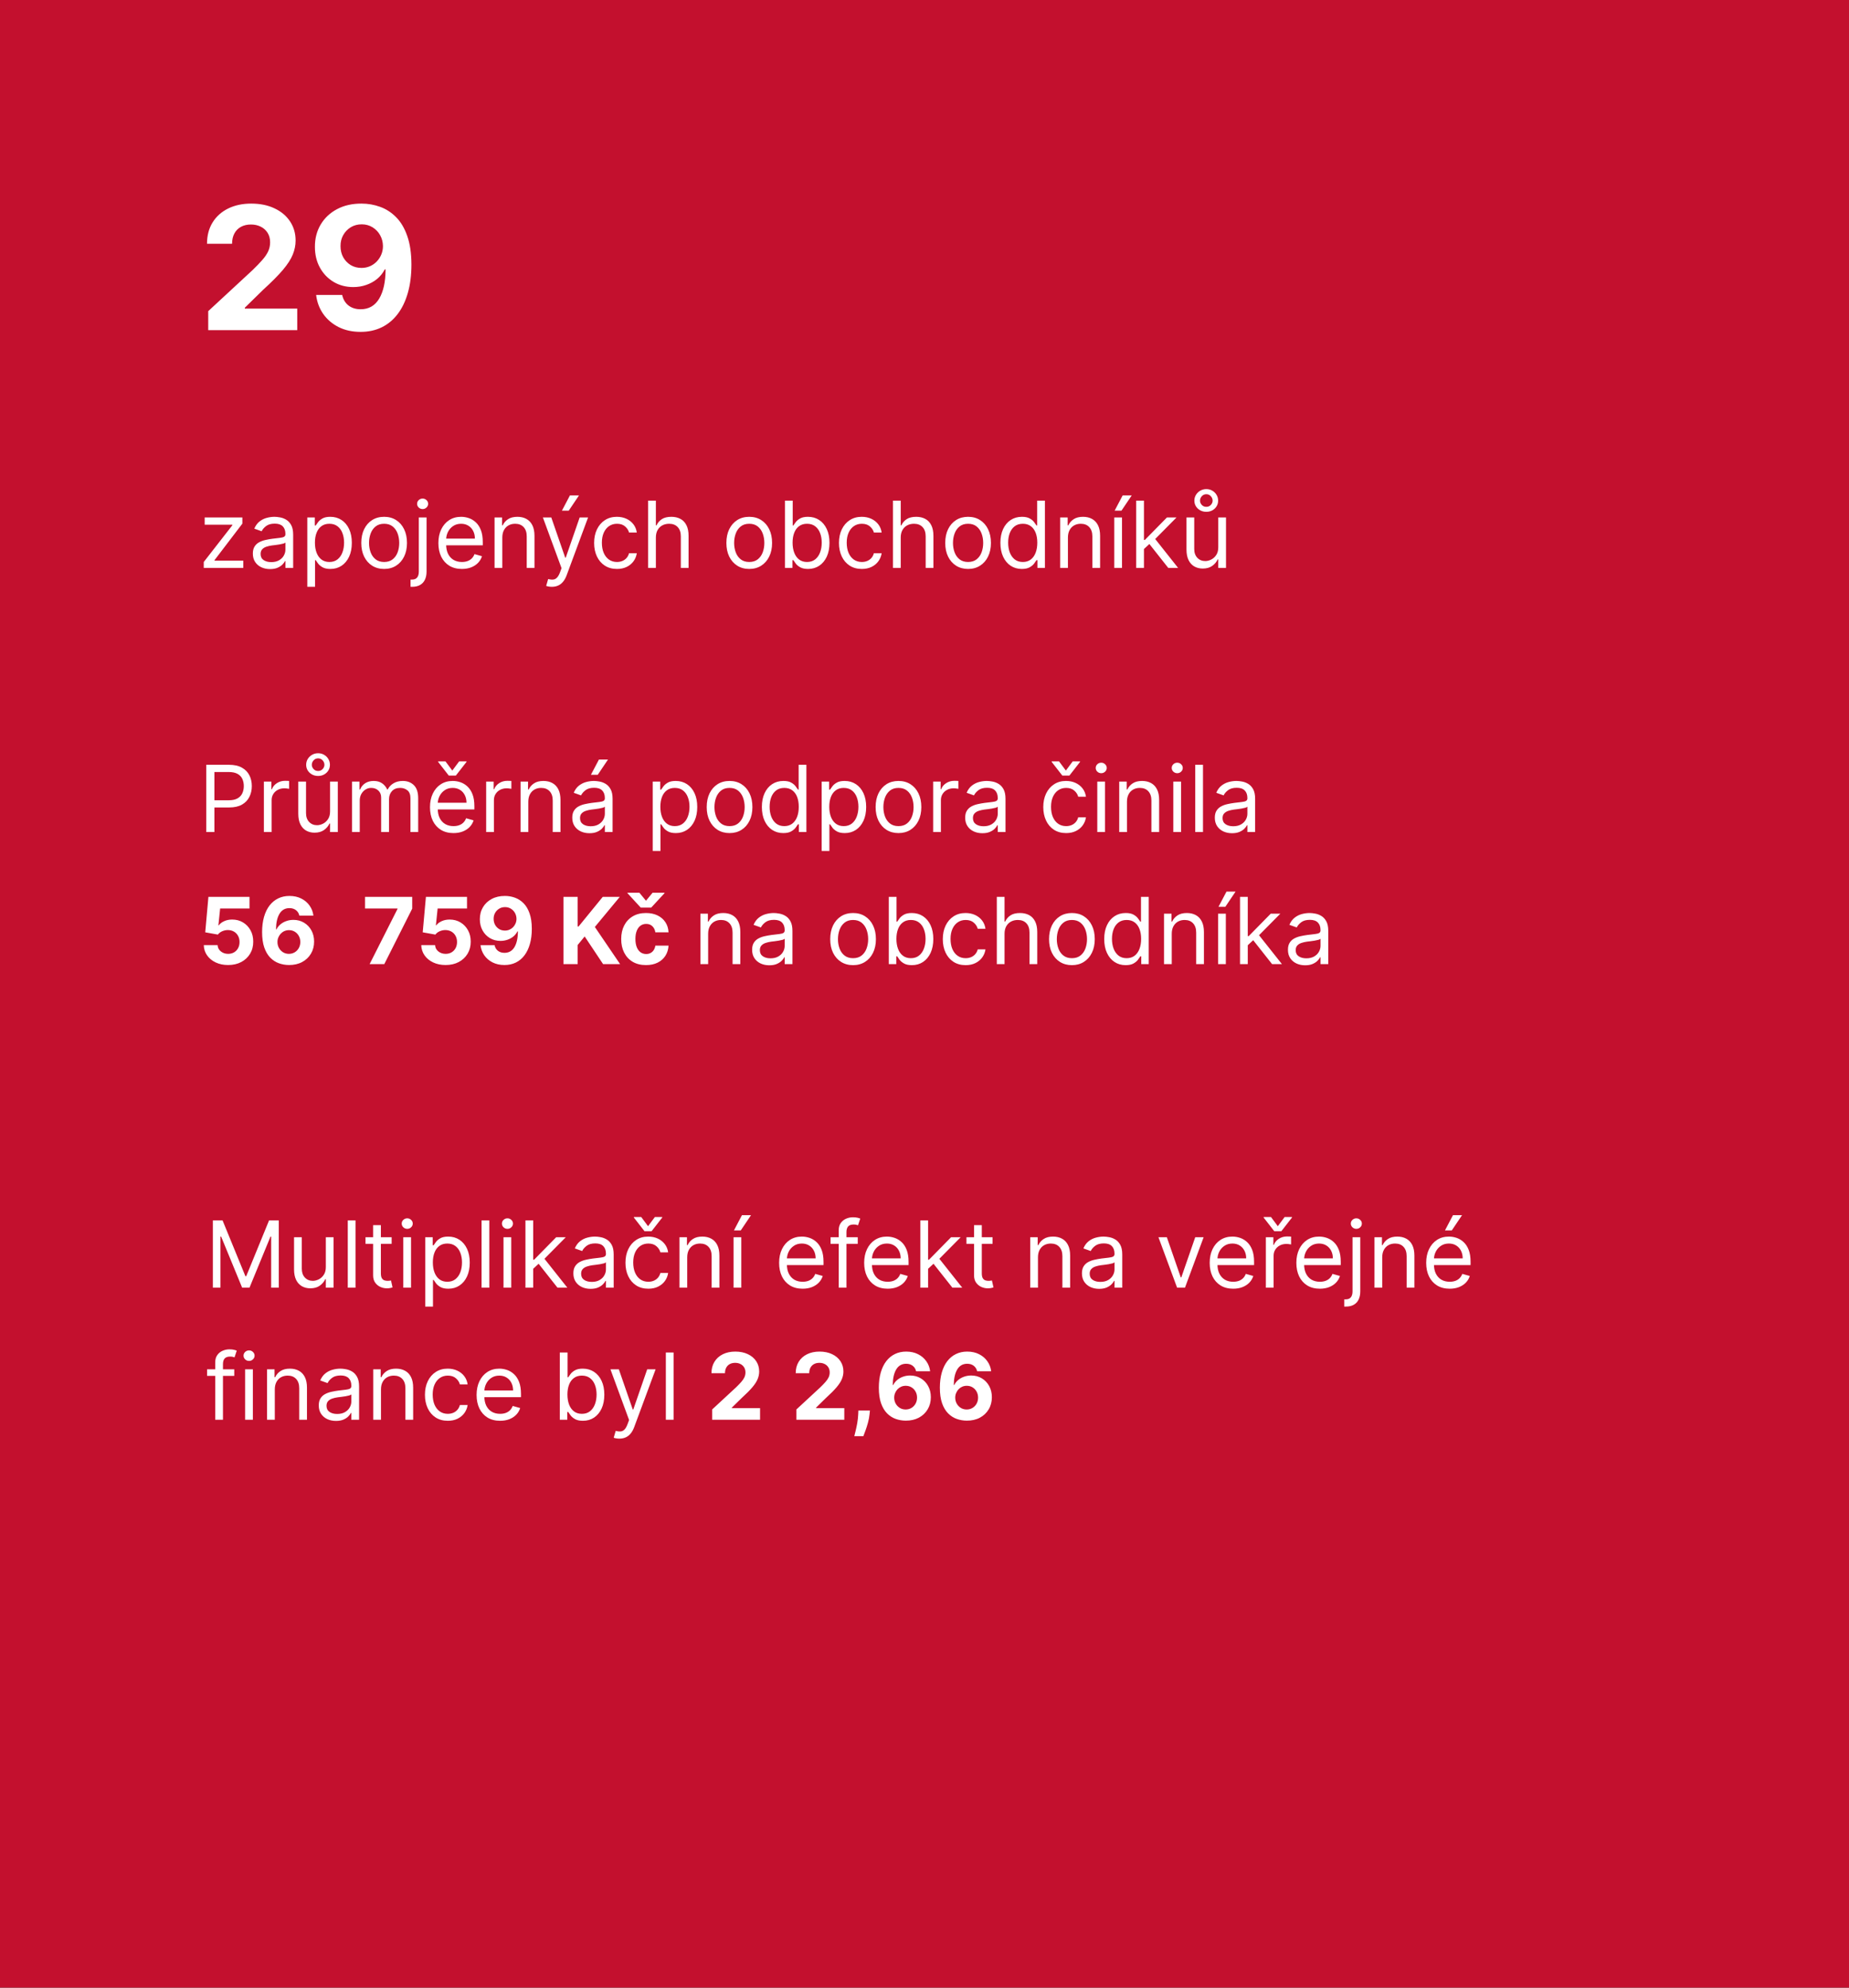 <svg width="280" height="301" viewBox="0 0 280 301" fill="none" xmlns="http://www.w3.org/2000/svg">
<rect x="0" y="0" width="280" height="301" fill="#333333" stroke="none"/>
<rect x="0.5" y="0.5" width="279" height="300" fill="#C3102E" stroke="#C3102E"/>
<path d="M32.233 184.818H33.705L37.165 193.27H37.284L40.744 184.818H42.216V195H41.062V187.264H40.963L37.781 195H36.668L33.486 187.264H33.386V195H32.233V184.818ZM49.341 191.878V187.364H50.515V195H49.341V193.707H49.262C49.083 194.095 48.804 194.425 48.427 194.697C48.049 194.965 47.572 195.099 46.995 195.099C46.518 195.099 46.093 194.995 45.722 194.786C45.351 194.574 45.059 194.256 44.847 193.832C44.635 193.404 44.529 192.866 44.529 192.216V187.364H45.702V192.136C45.702 192.693 45.858 193.137 46.17 193.469C46.484 193.8 46.886 193.966 47.373 193.966C47.664 193.966 47.961 193.891 48.263 193.742C48.568 193.593 48.823 193.364 49.028 193.056C49.237 192.748 49.341 192.355 49.341 191.878ZM53.837 184.818V195H52.664V184.818H53.837ZM59.307 187.364V188.358H55.35V187.364H59.307ZM56.503 185.534H57.676V192.812C57.676 193.144 57.724 193.393 57.821 193.558C57.92 193.721 58.046 193.83 58.198 193.886C58.354 193.939 58.518 193.966 58.691 193.966C58.82 193.966 58.926 193.959 59.009 193.946C59.092 193.929 59.158 193.916 59.208 193.906L59.446 194.96C59.367 194.99 59.256 195.02 59.113 195.05C58.971 195.083 58.79 195.099 58.571 195.099C58.24 195.099 57.915 195.028 57.597 194.886C57.282 194.743 57.02 194.526 56.811 194.234C56.606 193.943 56.503 193.575 56.503 193.131V185.534ZM61.072 195V187.364H62.245V195H61.072ZM61.669 186.091C61.44 186.091 61.243 186.013 61.077 185.857C60.914 185.701 60.833 185.514 60.833 185.295C60.833 185.077 60.914 184.889 61.077 184.734C61.243 184.578 61.44 184.5 61.669 184.5C61.897 184.5 62.093 184.578 62.255 184.734C62.421 184.889 62.504 185.077 62.504 185.295C62.504 185.514 62.421 185.701 62.255 185.857C62.093 186.013 61.897 186.091 61.669 186.091ZM64.394 197.864V187.364H65.528V188.577H65.667C65.753 188.444 65.872 188.275 66.025 188.07C66.181 187.861 66.403 187.675 66.691 187.513C66.983 187.347 67.377 187.264 67.874 187.264C68.517 187.264 69.084 187.425 69.575 187.746C70.065 188.068 70.448 188.524 70.723 189.114C70.998 189.704 71.136 190.4 71.136 191.202C71.136 192.01 70.998 192.711 70.723 193.305C70.448 193.895 70.067 194.352 69.579 194.677C69.092 194.998 68.531 195.159 67.894 195.159C67.404 195.159 67.011 195.078 66.716 194.915C66.421 194.75 66.194 194.562 66.035 194.354C65.876 194.142 65.753 193.966 65.667 193.827H65.567V197.864H64.394ZM65.548 191.182C65.548 191.759 65.632 192.267 65.801 192.708C65.97 193.146 66.217 193.489 66.542 193.737C66.867 193.982 67.264 194.105 67.735 194.105C68.226 194.105 68.635 193.976 68.963 193.717C69.294 193.455 69.543 193.104 69.709 192.663C69.878 192.219 69.962 191.725 69.962 191.182C69.962 190.645 69.879 190.161 69.714 189.73C69.551 189.296 69.305 188.953 68.973 188.701C68.645 188.446 68.232 188.318 67.735 188.318C67.258 188.318 66.857 188.439 66.532 188.681C66.207 188.92 65.962 189.254 65.796 189.685C65.63 190.113 65.548 190.612 65.548 191.182ZM74.099 184.818V195H72.925V184.818H74.099ZM76.248 195V187.364H77.421V195H76.248ZM76.844 186.091C76.616 186.091 76.418 186.013 76.253 185.857C76.09 185.701 76.009 185.514 76.009 185.295C76.009 185.077 76.09 184.889 76.253 184.734C76.418 184.578 76.616 184.5 76.844 184.5C77.073 184.5 77.269 184.578 77.431 184.734C77.597 184.889 77.68 185.077 77.68 185.295C77.68 185.514 77.597 185.701 77.431 185.857C77.269 186.013 77.073 186.091 76.844 186.091ZM80.664 192.216L80.644 190.764H80.882L84.223 187.364H85.675L82.115 190.963H82.016L80.664 192.216ZM79.57 195V184.818H80.743V195H79.57ZM84.422 195L81.439 191.222L82.275 190.406L85.914 195H84.422ZM89.432 195.179C88.948 195.179 88.509 195.088 88.115 194.906C87.721 194.72 87.407 194.453 87.175 194.105C86.943 193.754 86.827 193.33 86.827 192.832C86.827 192.395 86.913 192.04 87.086 191.768C87.258 191.493 87.489 191.278 87.777 191.122C88.065 190.966 88.383 190.85 88.731 190.774C89.083 190.695 89.436 190.632 89.79 190.585C90.254 190.526 90.63 190.481 90.919 190.451C91.21 190.418 91.423 190.363 91.555 190.287C91.691 190.211 91.759 190.078 91.759 189.889V189.849C91.759 189.359 91.625 188.978 91.356 188.706C91.091 188.434 90.689 188.298 90.148 188.298C89.588 188.298 89.149 188.421 88.831 188.666C88.513 188.911 88.289 189.173 88.16 189.452L87.046 189.054C87.245 188.59 87.51 188.229 87.841 187.97C88.176 187.708 88.541 187.526 88.935 187.423C89.333 187.317 89.724 187.264 90.109 187.264C90.354 187.264 90.635 187.294 90.954 187.354C91.275 187.41 91.585 187.528 91.883 187.707C92.185 187.886 92.435 188.156 92.634 188.517C92.833 188.878 92.932 189.362 92.932 189.969V195H91.759V193.966H91.699C91.62 194.132 91.487 194.309 91.302 194.498C91.116 194.687 90.869 194.848 90.561 194.98C90.253 195.113 89.876 195.179 89.432 195.179ZM89.611 194.125C90.075 194.125 90.466 194.034 90.785 193.852C91.106 193.669 91.348 193.434 91.51 193.146C91.676 192.857 91.759 192.554 91.759 192.236V191.162C91.709 191.222 91.6 191.276 91.431 191.326C91.265 191.372 91.073 191.414 90.854 191.45C90.639 191.483 90.428 191.513 90.223 191.54C90.021 191.563 89.857 191.583 89.731 191.599C89.426 191.639 89.141 191.704 88.876 191.793C88.614 191.879 88.402 192.01 88.239 192.186C88.08 192.358 88.001 192.594 88.001 192.892C88.001 193.3 88.151 193.608 88.453 193.817C88.758 194.022 89.144 194.125 89.611 194.125ZM98.176 195.159C97.46 195.159 96.844 194.99 96.327 194.652C95.81 194.314 95.412 193.848 95.133 193.255C94.855 192.662 94.716 191.984 94.716 191.222C94.716 190.446 94.858 189.762 95.144 189.168C95.432 188.572 95.833 188.106 96.347 187.771C96.864 187.433 97.467 187.264 98.156 187.264C98.693 187.264 99.177 187.364 99.608 187.562C100.039 187.761 100.392 188.04 100.667 188.398C100.942 188.756 101.113 189.173 101.179 189.651H100.006C99.916 189.303 99.717 188.994 99.409 188.726C99.104 188.454 98.693 188.318 98.176 188.318C97.719 188.318 97.318 188.437 96.973 188.676C96.632 188.911 96.365 189.245 96.173 189.675C95.984 190.103 95.889 190.605 95.889 191.182C95.889 191.772 95.982 192.286 96.168 192.723C96.356 193.161 96.622 193.5 96.963 193.742C97.308 193.984 97.712 194.105 98.176 194.105C98.481 194.105 98.758 194.052 99.006 193.946C99.255 193.84 99.465 193.688 99.638 193.489C99.81 193.29 99.933 193.051 100.006 192.773H101.179C101.113 193.223 100.949 193.629 100.687 193.991C100.428 194.349 100.085 194.634 99.658 194.846C99.233 195.055 98.74 195.159 98.176 195.159ZM97.102 184.301L98.136 185.693L99.171 184.301H100.284V184.381L98.673 186.449H97.599L95.989 184.381V184.301H97.102ZM104.067 190.406V195H102.894V187.364H104.028V188.557H104.127C104.306 188.169 104.578 187.857 104.942 187.622C105.307 187.384 105.778 187.264 106.354 187.264C106.871 187.264 107.324 187.37 107.712 187.582C108.099 187.791 108.401 188.109 108.616 188.537C108.832 188.961 108.94 189.498 108.94 190.148V195H107.766V190.227C107.766 189.627 107.611 189.16 107.299 188.825C106.987 188.487 106.56 188.318 106.016 188.318C105.642 188.318 105.307 188.399 105.012 188.562C104.72 188.724 104.49 188.961 104.321 189.273C104.152 189.584 104.067 189.962 104.067 190.406ZM111.084 195V187.364H112.257V195H111.084ZM111.143 186.33L112.356 184.023H113.729L112.177 186.33H111.143ZM121.545 195.159C120.809 195.159 120.175 194.997 119.641 194.672C119.111 194.344 118.701 193.886 118.413 193.3C118.128 192.71 117.985 192.024 117.985 191.241C117.985 190.459 118.128 189.77 118.413 189.173C118.701 188.573 119.102 188.106 119.616 187.771C120.133 187.433 120.736 187.264 121.426 187.264C121.824 187.264 122.216 187.33 122.604 187.463C122.992 187.596 123.345 187.811 123.663 188.109C123.981 188.404 124.235 188.795 124.424 189.283C124.613 189.77 124.707 190.37 124.707 191.082V191.58H118.821V190.565H123.514C123.514 190.134 123.428 189.75 123.255 189.412C123.086 189.074 122.844 188.807 122.529 188.612C122.218 188.416 121.85 188.318 121.426 188.318C120.958 188.318 120.554 188.434 120.213 188.666C119.875 188.895 119.614 189.193 119.432 189.561C119.25 189.929 119.159 190.323 119.159 190.744V191.42C119.159 191.997 119.258 192.486 119.457 192.887C119.659 193.285 119.939 193.588 120.297 193.797C120.655 194.002 121.071 194.105 121.545 194.105C121.853 194.105 122.132 194.062 122.38 193.976C122.632 193.886 122.849 193.754 123.032 193.578C123.214 193.399 123.355 193.177 123.454 192.912L124.588 193.23C124.468 193.615 124.268 193.953 123.986 194.244C123.704 194.533 123.356 194.758 122.942 194.92C122.528 195.08 122.062 195.159 121.545 195.159ZM129.892 187.364V188.358H125.776V187.364H129.892ZM127.009 195V186.31C127.009 185.872 127.112 185.508 127.317 185.216C127.523 184.924 127.789 184.705 128.118 184.56C128.446 184.414 128.792 184.341 129.157 184.341C129.445 184.341 129.68 184.364 129.863 184.411C130.045 184.457 130.181 184.5 130.27 184.54L129.932 185.554C129.873 185.534 129.79 185.509 129.684 185.479C129.581 185.45 129.445 185.435 129.276 185.435C128.888 185.435 128.608 185.532 128.436 185.728C128.267 185.924 128.182 186.21 128.182 186.588V195H127.009ZM134.424 195.159C133.688 195.159 133.054 194.997 132.52 194.672C131.99 194.344 131.58 193.886 131.292 193.3C131.007 192.71 130.864 192.024 130.864 191.241C130.864 190.459 131.007 189.77 131.292 189.173C131.58 188.573 131.981 188.106 132.495 187.771C133.012 187.433 133.615 187.264 134.305 187.264C134.702 187.264 135.095 187.33 135.483 187.463C135.871 187.596 136.224 187.811 136.542 188.109C136.86 188.404 137.114 188.795 137.303 189.283C137.491 189.77 137.586 190.37 137.586 191.082V191.58H131.7V190.565H136.393C136.393 190.134 136.307 189.75 136.134 189.412C135.965 189.074 135.723 188.807 135.408 188.612C135.097 188.416 134.729 188.318 134.305 188.318C133.837 188.318 133.433 188.434 133.092 188.666C132.754 188.895 132.493 189.193 132.311 189.561C132.129 189.929 132.038 190.323 132.038 190.744V191.42C132.038 191.997 132.137 192.486 132.336 192.887C132.538 193.285 132.818 193.588 133.176 193.797C133.534 194.002 133.95 194.105 134.424 194.105C134.732 194.105 135.011 194.062 135.259 193.976C135.511 193.886 135.728 193.754 135.911 193.578C136.093 193.399 136.234 193.177 136.333 192.912L137.467 193.23C137.347 193.615 137.147 193.953 136.865 194.244C136.583 194.533 136.235 194.758 135.821 194.92C135.407 195.08 134.941 195.159 134.424 195.159ZM140.464 192.216L140.445 190.764H140.683L144.024 187.364H145.476L141.916 190.963H141.817L140.464 192.216ZM139.371 195V184.818H140.544V195H139.371ZM144.223 195L141.24 191.222L142.075 190.406L145.714 195H144.223ZM150.307 187.364V188.358H146.35V187.364H150.307ZM147.503 185.534H148.676V192.812C148.676 193.144 148.724 193.393 148.82 193.558C148.92 193.721 149.046 193.83 149.198 193.886C149.354 193.939 149.518 193.966 149.691 193.966C149.82 193.966 149.926 193.959 150.009 193.946C150.092 193.929 150.158 193.916 150.208 193.906L150.446 194.96C150.367 194.99 150.256 195.02 150.113 195.05C149.971 195.083 149.79 195.099 149.571 195.099C149.24 195.099 148.915 195.028 148.597 194.886C148.282 194.743 148.02 194.526 147.811 194.234C147.606 193.943 147.503 193.575 147.503 193.131V185.534ZM157.183 190.406V195H156.009V187.364H157.143V188.557H157.242C157.421 188.169 157.693 187.857 158.058 187.622C158.422 187.384 158.893 187.264 159.47 187.264C159.987 187.264 160.439 187.37 160.827 187.582C161.215 187.791 161.516 188.109 161.732 188.537C161.947 188.961 162.055 189.498 162.055 190.148V195H160.882V190.227C160.882 189.627 160.726 189.16 160.414 188.825C160.103 188.487 159.675 188.318 159.132 188.318C158.757 188.318 158.422 188.399 158.127 188.562C157.836 188.724 157.605 188.961 157.436 189.273C157.267 189.584 157.183 189.962 157.183 190.406ZM166.446 195.179C165.962 195.179 165.523 195.088 165.129 194.906C164.734 194.72 164.421 194.453 164.189 194.105C163.957 193.754 163.841 193.33 163.841 192.832C163.841 192.395 163.927 192.04 164.099 191.768C164.272 191.493 164.502 191.278 164.79 191.122C165.079 190.966 165.397 190.85 165.745 190.774C166.096 190.695 166.449 190.632 166.804 190.585C167.268 190.526 167.644 190.481 167.933 190.451C168.224 190.418 168.436 190.363 168.569 190.287C168.705 190.211 168.773 190.078 168.773 189.889V189.849C168.773 189.359 168.638 188.978 168.37 188.706C168.105 188.434 167.702 188.298 167.162 188.298C166.602 188.298 166.163 188.421 165.844 188.666C165.526 188.911 165.303 189.173 165.173 189.452L164.06 189.054C164.259 188.59 164.524 188.229 164.855 187.97C165.19 187.708 165.554 187.526 165.949 187.423C166.347 187.317 166.738 187.264 167.122 187.264C167.367 187.264 167.649 187.294 167.967 187.354C168.289 187.41 168.599 187.528 168.897 187.707C169.199 187.886 169.449 188.156 169.648 188.517C169.847 188.878 169.946 189.362 169.946 189.969V195H168.773V193.966H168.713C168.634 194.132 168.501 194.309 168.315 194.498C168.13 194.687 167.883 194.848 167.575 194.98C167.266 195.113 166.89 195.179 166.446 195.179ZM166.625 194.125C167.089 194.125 167.48 194.034 167.798 193.852C168.12 193.669 168.362 193.434 168.524 193.146C168.69 192.857 168.773 192.554 168.773 192.236V191.162C168.723 191.222 168.614 191.276 168.445 191.326C168.279 191.372 168.087 191.414 167.868 191.45C167.652 191.483 167.442 191.513 167.237 191.54C167.034 191.563 166.87 191.583 166.744 191.599C166.439 191.639 166.154 191.704 165.889 191.793C165.627 191.879 165.415 192.01 165.253 192.186C165.094 192.358 165.014 192.594 165.014 192.892C165.014 193.3 165.165 193.608 165.467 193.817C165.772 194.022 166.158 194.125 166.625 194.125ZM182.269 187.364L179.445 195H178.252L175.428 187.364H176.701L178.809 193.449H178.889L180.997 187.364H182.269ZM186.746 195.159C186.01 195.159 185.376 194.997 184.842 194.672C184.312 194.344 183.903 193.886 183.614 193.3C183.329 192.71 183.187 192.024 183.187 191.241C183.187 190.459 183.329 189.77 183.614 189.173C183.903 188.573 184.304 188.106 184.817 187.771C185.334 187.433 185.938 187.264 186.627 187.264C187.025 187.264 187.417 187.33 187.805 187.463C188.193 187.596 188.546 187.811 188.864 188.109C189.182 188.404 189.436 188.795 189.625 189.283C189.814 189.77 189.908 190.37 189.908 191.082V191.58H184.022V190.565H188.715C188.715 190.134 188.629 189.75 188.456 189.412C188.287 189.074 188.046 188.807 187.731 188.612C187.419 188.416 187.051 188.318 186.627 188.318C186.16 188.318 185.755 188.434 185.414 188.666C185.076 188.895 184.816 189.193 184.633 189.561C184.451 189.929 184.36 190.323 184.36 190.744V191.42C184.36 191.997 184.459 192.486 184.658 192.887C184.86 193.285 185.14 193.588 185.498 193.797C185.856 194.002 186.272 194.105 186.746 194.105C187.055 194.105 187.333 194.062 187.581 193.976C187.833 193.886 188.05 193.754 188.233 193.578C188.415 193.399 188.556 193.177 188.655 192.912L189.789 193.23C189.67 193.615 189.469 193.953 189.187 194.244C188.906 194.533 188.558 194.758 188.143 194.92C187.729 195.08 187.263 195.159 186.746 195.159ZM191.693 195V187.364H192.827V188.517H192.906C193.045 188.139 193.297 187.833 193.662 187.597C194.026 187.362 194.437 187.244 194.895 187.244C194.981 187.244 195.089 187.246 195.218 187.249C195.347 187.253 195.445 187.258 195.511 187.264V188.457C195.471 188.447 195.38 188.433 195.238 188.413C195.099 188.389 194.951 188.378 194.795 188.378C194.424 188.378 194.093 188.456 193.801 188.612C193.513 188.764 193.284 188.976 193.115 189.248C192.949 189.516 192.866 189.823 192.866 190.168V195H191.693ZM192.469 184.301L193.503 185.693L194.537 184.301H195.65V184.381L194.04 186.449H192.966L191.355 184.381V184.301H192.469ZM199.871 195.159C199.135 195.159 198.501 194.997 197.967 194.672C197.437 194.344 197.028 193.886 196.739 193.3C196.454 192.71 196.312 192.024 196.312 191.241C196.312 190.459 196.454 189.77 196.739 189.173C197.028 188.573 197.429 188.106 197.942 187.771C198.459 187.433 199.063 187.264 199.752 187.264C200.15 187.264 200.542 187.33 200.93 187.463C201.318 187.596 201.671 187.811 201.989 188.109C202.307 188.404 202.561 188.795 202.75 189.283C202.939 189.77 203.033 190.37 203.033 191.082V191.58H197.147V190.565H201.84C201.84 190.134 201.754 189.75 201.581 189.412C201.412 189.074 201.171 188.807 200.856 188.612C200.544 188.416 200.176 188.318 199.752 188.318C199.285 188.318 198.88 188.434 198.539 188.666C198.201 188.895 197.941 189.193 197.758 189.561C197.576 189.929 197.485 190.323 197.485 190.744V191.42C197.485 191.997 197.584 192.486 197.783 192.887C197.985 193.285 198.265 193.588 198.623 193.797C198.981 194.002 199.397 194.105 199.871 194.105C200.18 194.105 200.458 194.062 200.706 193.976C200.958 193.886 201.175 193.754 201.358 193.578C201.54 193.399 201.681 193.177 201.78 192.912L202.914 193.23C202.795 193.615 202.594 193.953 202.312 194.244C202.031 194.533 201.683 194.758 201.268 194.92C200.854 195.08 200.388 195.159 199.871 195.159ZM204.818 187.364H205.991V195.557C205.991 196.027 205.91 196.435 205.748 196.78C205.589 197.125 205.347 197.391 205.022 197.58C204.7 197.769 204.294 197.864 203.804 197.864C203.764 197.864 203.724 197.864 203.684 197.864C203.645 197.864 203.605 197.864 203.565 197.864V196.77C203.605 196.77 203.641 196.77 203.675 196.77C203.708 196.77 203.744 196.77 203.784 196.77C204.142 196.77 204.404 196.664 204.569 196.452C204.735 196.243 204.818 195.945 204.818 195.557V187.364ZM205.395 186.091C205.166 186.091 204.969 186.013 204.803 185.857C204.641 185.701 204.559 185.514 204.559 185.295C204.559 185.077 204.641 184.889 204.803 184.734C204.969 184.578 205.166 184.5 205.395 184.5C205.623 184.5 205.819 184.578 205.981 184.734C206.147 184.889 206.23 185.077 206.23 185.295C206.23 185.514 206.147 185.701 205.981 185.857C205.819 186.013 205.623 186.091 205.395 186.091ZM209.314 190.406V195H208.14V187.364H209.274V188.557H209.373C209.552 188.169 209.824 187.857 210.189 187.622C210.553 187.384 211.024 187.264 211.6 187.264C212.118 187.264 212.57 187.37 212.958 187.582C213.346 187.791 213.647 188.109 213.863 188.537C214.078 188.961 214.186 189.498 214.186 190.148V195H213.012V190.227C213.012 189.627 212.857 189.16 212.545 188.825C212.234 188.487 211.806 188.318 211.262 188.318C210.888 188.318 210.553 188.399 210.258 188.562C209.967 188.724 209.736 188.961 209.567 189.273C209.398 189.584 209.314 189.962 209.314 190.406ZM219.531 195.159C218.796 195.159 218.161 194.997 217.627 194.672C217.097 194.344 216.688 193.886 216.399 193.3C216.114 192.71 215.972 192.024 215.972 191.241C215.972 190.459 216.114 189.77 216.399 189.173C216.688 188.573 217.089 188.106 217.602 187.771C218.119 187.433 218.723 187.264 219.412 187.264C219.81 187.264 220.203 187.33 220.59 187.463C220.978 187.596 221.331 187.811 221.649 188.109C221.968 188.404 222.221 188.795 222.41 189.283C222.599 189.77 222.693 190.37 222.693 191.082V191.58H216.807V190.565H221.5C221.5 190.134 221.414 189.75 221.242 189.412C221.073 189.074 220.831 188.807 220.516 188.612C220.204 188.416 219.836 188.318 219.412 188.318C218.945 188.318 218.54 188.434 218.199 188.666C217.861 188.895 217.601 189.193 217.419 189.561C217.236 189.929 217.145 190.323 217.145 190.744V191.42C217.145 191.997 217.244 192.486 217.443 192.887C217.646 193.285 217.926 193.588 218.284 193.797C218.642 194.002 219.057 194.105 219.531 194.105C219.84 194.105 220.118 194.062 220.367 193.976C220.619 193.886 220.836 193.754 221.018 193.578C221.2 193.399 221.341 193.177 221.441 192.912L222.574 193.23C222.455 193.615 222.254 193.953 221.972 194.244C221.691 194.533 221.343 194.758 220.928 194.92C220.514 195.08 220.048 195.159 219.531 195.159ZM218.816 186.33L220.029 184.023H221.401L219.85 186.33H218.816ZM35.474 207.364V208.358H31.358V207.364H35.474ZM32.591 215V206.31C32.591 205.872 32.694 205.508 32.899 205.216C33.105 204.924 33.371 204.705 33.7 204.56C34.028 204.414 34.374 204.341 34.739 204.341C35.027 204.341 35.262 204.364 35.445 204.411C35.627 204.457 35.763 204.5 35.852 204.54L35.514 205.554C35.455 205.534 35.372 205.509 35.266 205.479C35.163 205.45 35.027 205.435 34.858 205.435C34.47 205.435 34.19 205.532 34.018 205.728C33.849 205.924 33.764 206.21 33.764 206.588V215H32.591ZM37.119 215V207.364H38.292V215H37.119ZM37.715 206.091C37.487 206.091 37.289 206.013 37.124 205.857C36.961 205.701 36.88 205.514 36.88 205.295C36.88 205.077 36.961 204.889 37.124 204.734C37.289 204.578 37.487 204.5 37.715 204.5C37.944 204.5 38.14 204.578 38.302 204.734C38.468 204.889 38.551 205.077 38.551 205.295C38.551 205.514 38.468 205.701 38.302 205.857C38.14 206.013 37.944 206.091 37.715 206.091ZM41.614 210.406V215H40.441V207.364H41.575V208.557H41.674C41.853 208.169 42.125 207.857 42.489 207.622C42.854 207.384 43.325 207.264 43.901 207.264C44.418 207.264 44.871 207.37 45.258 207.582C45.646 207.791 45.948 208.109 46.163 208.537C46.379 208.961 46.486 209.498 46.486 210.148V215H45.313V210.227C45.313 209.627 45.157 209.16 44.846 208.825C44.534 208.487 44.107 208.318 43.563 208.318C43.189 208.318 42.854 208.399 42.559 208.562C42.267 208.724 42.037 208.961 41.868 209.273C41.699 209.584 41.614 209.962 41.614 210.406ZM50.878 215.179C50.394 215.179 49.955 215.088 49.56 214.906C49.166 214.72 48.853 214.453 48.621 214.105C48.389 213.754 48.273 213.33 48.273 212.832C48.273 212.395 48.359 212.04 48.531 211.768C48.703 211.493 48.934 211.278 49.222 211.122C49.511 210.966 49.829 210.85 50.177 210.774C50.528 210.695 50.881 210.632 51.236 210.585C51.7 210.526 52.076 210.481 52.364 210.451C52.656 210.418 52.868 210.363 53.001 210.287C53.136 210.211 53.204 210.078 53.204 209.889V209.849C53.204 209.359 53.07 208.978 52.802 208.706C52.536 208.434 52.134 208.298 51.594 208.298C51.033 208.298 50.594 208.421 50.276 208.666C49.958 208.911 49.734 209.173 49.605 209.452L48.491 209.054C48.69 208.59 48.955 208.229 49.287 207.97C49.621 207.708 49.986 207.526 50.38 207.423C50.778 207.317 51.169 207.264 51.554 207.264C51.799 207.264 52.081 207.294 52.399 207.354C52.721 207.41 53.03 207.528 53.329 207.707C53.63 207.886 53.88 208.156 54.079 208.517C54.278 208.878 54.378 209.362 54.378 209.969V215H53.204V213.966H53.145C53.065 214.132 52.933 214.309 52.747 214.498C52.561 214.687 52.315 214.848 52.006 214.98C51.698 215.113 51.322 215.179 50.878 215.179ZM51.057 214.125C51.521 214.125 51.912 214.034 52.23 213.852C52.551 213.669 52.793 213.434 52.956 213.146C53.121 212.857 53.204 212.554 53.204 212.236V211.162C53.155 211.222 53.045 211.276 52.876 211.326C52.711 211.372 52.518 211.414 52.3 211.45C52.084 211.483 51.874 211.513 51.668 211.54C51.466 211.563 51.302 211.583 51.176 211.599C50.871 211.639 50.586 211.704 50.321 211.793C50.059 211.879 49.847 212.01 49.684 212.186C49.525 212.358 49.446 212.594 49.446 212.892C49.446 213.3 49.597 213.608 49.898 213.817C50.203 214.022 50.589 214.125 51.057 214.125ZM57.693 210.406V215H56.519V207.364H57.653V208.557H57.752C57.931 208.169 58.203 207.857 58.568 207.622C58.932 207.384 59.403 207.264 59.979 207.264C60.496 207.264 60.949 207.37 61.337 207.582C61.724 207.791 62.026 208.109 62.242 208.537C62.457 208.961 62.565 209.498 62.565 210.148V215H61.391V210.227C61.391 209.627 61.236 209.16 60.924 208.825C60.612 208.487 60.185 208.318 59.641 208.318C59.267 208.318 58.932 208.399 58.637 208.562C58.345 208.724 58.115 208.961 57.946 209.273C57.777 209.584 57.693 209.962 57.693 210.406ZM67.811 215.159C67.095 215.159 66.478 214.99 65.962 214.652C65.444 214.314 65.047 213.848 64.768 213.255C64.49 212.662 64.351 211.984 64.351 211.222C64.351 210.446 64.493 209.762 64.778 209.168C65.067 208.572 65.468 208.106 65.981 207.771C66.498 207.433 67.102 207.264 67.791 207.264C68.328 207.264 68.812 207.364 69.243 207.562C69.674 207.761 70.027 208.04 70.302 208.398C70.577 208.756 70.748 209.173 70.814 209.651H69.64C69.551 209.303 69.352 208.994 69.044 208.726C68.739 208.454 68.328 208.318 67.811 208.318C67.353 208.318 66.953 208.437 66.608 208.676C66.266 208.911 66 209.245 65.807 209.675C65.618 210.103 65.524 210.605 65.524 211.182C65.524 211.772 65.617 212.286 65.802 212.723C65.991 213.161 66.257 213.5 66.598 213.742C66.942 213.984 67.347 214.105 67.811 214.105C68.116 214.105 68.393 214.052 68.641 213.946C68.89 213.84 69.1 213.688 69.272 213.489C69.445 213.29 69.567 213.051 69.64 212.773H70.814C70.748 213.223 70.583 213.629 70.322 213.991C70.063 214.349 69.72 214.634 69.292 214.846C68.868 215.055 68.374 215.159 67.811 215.159ZM75.731 215.159C74.995 215.159 74.36 214.997 73.826 214.672C73.296 214.344 72.887 213.886 72.599 213.3C72.314 212.71 72.171 212.024 72.171 211.241C72.171 210.459 72.314 209.77 72.599 209.173C72.887 208.573 73.288 208.106 73.802 207.771C74.319 207.433 74.922 207.264 75.611 207.264C76.009 207.264 76.402 207.33 76.79 207.463C77.177 207.596 77.53 207.811 77.849 208.109C78.167 208.404 78.42 208.795 78.609 209.283C78.798 209.77 78.893 210.37 78.893 211.082V211.58H73.006V210.565H77.699C77.699 210.134 77.613 209.75 77.441 209.412C77.272 209.074 77.03 208.807 76.715 208.612C76.403 208.416 76.036 208.318 75.611 208.318C75.144 208.318 74.74 208.434 74.398 208.666C74.06 208.895 73.8 209.193 73.618 209.561C73.435 209.929 73.344 210.323 73.344 210.744V211.42C73.344 211.997 73.444 212.486 73.643 212.887C73.845 213.285 74.125 213.588 74.483 213.797C74.841 214.002 75.257 214.105 75.731 214.105C76.039 214.105 76.317 214.062 76.566 213.976C76.818 213.886 77.035 213.754 77.217 213.578C77.399 213.399 77.54 213.177 77.64 212.912L78.773 213.23C78.654 213.615 78.453 213.953 78.172 214.244C77.89 214.533 77.542 214.758 77.128 214.92C76.713 215.08 76.248 215.159 75.731 215.159ZM84.774 215V204.818H85.947V208.577H86.047C86.133 208.444 86.252 208.275 86.405 208.07C86.56 207.861 86.782 207.675 87.071 207.513C87.362 207.347 87.757 207.264 88.254 207.264C88.897 207.264 89.464 207.425 89.954 207.746C90.445 208.068 90.828 208.524 91.103 209.114C91.378 209.704 91.515 210.4 91.515 211.202C91.515 212.01 91.378 212.711 91.103 213.305C90.828 213.895 90.447 214.352 89.959 214.677C89.472 214.998 88.91 215.159 88.274 215.159C87.783 215.159 87.391 215.078 87.096 214.915C86.801 214.75 86.574 214.562 86.415 214.354C86.255 214.142 86.133 213.966 86.047 213.827H85.907V215H84.774ZM85.927 211.182C85.927 211.759 86.012 212.267 86.181 212.708C86.35 213.146 86.597 213.489 86.922 213.737C87.246 213.982 87.644 214.105 88.115 214.105C88.605 214.105 89.015 213.976 89.343 213.717C89.674 213.455 89.923 213.104 90.089 212.663C90.258 212.219 90.342 211.725 90.342 211.182C90.342 210.645 90.259 210.161 90.094 209.73C89.931 209.296 89.684 208.953 89.353 208.701C89.025 208.446 88.612 208.318 88.115 208.318C87.638 208.318 87.237 208.439 86.912 208.681C86.587 208.92 86.342 209.254 86.176 209.685C86.01 210.113 85.927 210.612 85.927 211.182ZM93.792 217.864C93.594 217.864 93.416 217.847 93.26 217.814C93.105 217.784 92.997 217.754 92.937 217.724L93.236 216.69C93.521 216.763 93.772 216.79 93.991 216.77C94.21 216.75 94.404 216.652 94.573 216.477C94.745 216.304 94.903 216.024 95.045 215.636L95.264 215.04L92.44 207.364H93.713L95.821 213.449H95.9L98.008 207.364H99.281L96.04 216.114C95.894 216.508 95.713 216.835 95.498 217.093C95.282 217.355 95.032 217.549 94.747 217.675C94.465 217.801 94.147 217.864 93.792 217.864ZM102.003 204.818V215H100.83V204.818H102.003ZM107.841 215V213.449L111.465 210.093C111.773 209.795 112.032 209.526 112.241 209.288C112.453 209.049 112.614 208.815 112.723 208.587C112.832 208.355 112.887 208.104 112.887 207.836C112.887 207.538 112.819 207.281 112.683 207.065C112.547 206.847 112.362 206.679 112.126 206.563C111.891 206.444 111.624 206.384 111.326 206.384C111.014 206.384 110.743 206.447 110.511 206.573C110.279 206.699 110.1 206.88 109.974 207.115C109.848 207.35 109.785 207.63 109.785 207.955H107.741C107.741 207.289 107.892 206.711 108.194 206.22C108.496 205.73 108.918 205.35 109.462 205.082C110.005 204.813 110.632 204.679 111.341 204.679C112.07 204.679 112.705 204.808 113.245 205.067C113.789 205.322 114.211 205.677 114.513 206.131C114.814 206.585 114.965 207.105 114.965 207.692C114.965 208.076 114.889 208.456 114.737 208.83C114.587 209.205 114.321 209.621 113.936 210.078C113.552 210.532 113.01 211.077 112.31 211.714L110.824 213.17V213.24H115.099V215H107.841ZM120.597 215V213.449L124.221 210.093C124.529 209.795 124.788 209.526 124.997 209.288C125.209 209.049 125.369 208.815 125.479 208.587C125.588 208.355 125.643 208.104 125.643 207.836C125.643 207.538 125.575 207.281 125.439 207.065C125.303 206.847 125.118 206.679 124.882 206.563C124.647 206.444 124.38 206.384 124.082 206.384C123.77 206.384 123.499 206.447 123.267 206.573C123.035 206.699 122.856 206.88 122.73 207.115C122.604 207.35 122.541 207.63 122.541 207.955H120.497C120.497 207.289 120.648 206.711 120.95 206.22C121.251 205.73 121.674 205.35 122.218 205.082C122.761 204.813 123.387 204.679 124.097 204.679C124.826 204.679 125.461 204.808 126.001 205.067C126.544 205.322 126.967 205.677 127.269 206.131C127.57 206.585 127.721 207.105 127.721 207.692C127.721 208.076 127.645 208.456 127.492 208.83C127.343 209.205 127.076 209.621 126.692 210.078C126.307 210.532 125.766 211.077 125.066 211.714L123.58 213.17V213.24H127.855V215H120.597ZM131.737 213.608L131.682 214.155C131.639 214.592 131.556 215.028 131.434 215.462C131.314 215.9 131.188 216.296 131.056 216.651C130.926 217.005 130.822 217.284 130.743 217.486H129.37C129.42 217.29 129.488 217.017 129.574 216.665C129.66 216.317 129.742 215.926 129.818 215.492C129.894 215.058 129.942 214.616 129.962 214.165L129.987 213.608H131.737ZM137.151 215.139C136.627 215.136 136.122 215.048 135.635 214.876C135.151 214.703 134.717 214.423 134.332 214.036C133.948 213.648 133.643 213.134 133.417 212.494C133.195 211.855 133.084 211.069 133.084 210.138C133.087 209.283 133.185 208.519 133.377 207.846C133.573 207.17 133.851 206.596 134.213 206.126C134.577 205.655 135.013 205.297 135.52 205.052C136.027 204.803 136.596 204.679 137.225 204.679C137.905 204.679 138.505 204.812 139.025 205.077C139.546 205.339 139.963 205.695 140.278 206.146C140.596 206.596 140.788 207.102 140.855 207.662H138.732C138.649 207.307 138.475 207.029 138.21 206.827C137.945 206.625 137.617 206.523 137.225 206.523C136.563 206.523 136.059 206.812 135.714 207.388C135.373 207.965 135.199 208.749 135.192 209.74H135.262C135.414 209.438 135.62 209.182 135.878 208.969C136.14 208.754 136.437 208.59 136.768 208.477C137.103 208.361 137.456 208.303 137.827 208.303C138.43 208.303 138.967 208.446 139.438 208.731C139.908 209.013 140.28 209.4 140.551 209.894C140.823 210.388 140.959 210.953 140.959 211.589C140.959 212.279 140.798 212.892 140.477 213.429C140.159 213.966 139.713 214.387 139.14 214.692C138.569 214.993 137.907 215.143 137.151 215.139ZM137.141 213.449C137.472 213.449 137.769 213.369 138.031 213.21C138.293 213.051 138.498 212.836 138.647 212.564C138.797 212.292 138.871 211.987 138.871 211.649C138.871 211.311 138.797 211.008 138.647 210.739C138.502 210.471 138.299 210.257 138.041 210.098C137.782 209.939 137.487 209.859 137.156 209.859C136.907 209.859 136.677 209.906 136.465 209.999C136.256 210.091 136.072 210.221 135.913 210.386C135.757 210.552 135.635 210.744 135.545 210.963C135.456 211.179 135.411 211.409 135.411 211.654C135.411 211.982 135.485 212.282 135.635 212.554C135.787 212.826 135.993 213.043 136.251 213.205C136.513 213.368 136.81 213.449 137.141 213.449ZM146.393 215.139C145.869 215.136 145.364 215.048 144.877 214.876C144.393 214.703 143.959 214.423 143.574 214.036C143.19 213.648 142.885 213.134 142.659 212.494C142.437 211.855 142.326 211.069 142.326 210.138C142.33 209.283 142.427 208.519 142.62 207.846C142.815 207.17 143.094 206.596 143.455 206.126C143.819 205.655 144.255 205.297 144.762 205.052C145.27 204.803 145.838 204.679 146.468 204.679C147.147 204.679 147.747 204.812 148.267 205.077C148.788 205.339 149.205 205.695 149.52 206.146C149.838 206.596 150.031 207.102 150.097 207.662H147.974C147.891 207.307 147.717 207.029 147.452 206.827C147.187 206.625 146.859 206.523 146.468 206.523C145.805 206.523 145.301 206.812 144.956 207.388C144.615 207.965 144.441 208.749 144.434 209.74H144.504C144.656 209.438 144.862 209.182 145.12 208.969C145.382 208.754 145.679 208.59 146.01 208.477C146.345 208.361 146.698 208.303 147.069 208.303C147.672 208.303 148.209 208.446 148.68 208.731C149.151 209.013 149.522 209.4 149.794 209.894C150.065 210.388 150.201 210.953 150.201 211.589C150.201 212.279 150.041 212.892 149.719 213.429C149.401 213.966 148.955 214.387 148.382 214.692C147.812 214.993 147.149 215.143 146.393 215.139ZM146.383 213.449C146.715 213.449 147.011 213.369 147.273 213.21C147.535 213.051 147.74 212.836 147.89 212.564C148.039 212.292 148.113 211.987 148.113 211.649C148.113 211.311 148.039 211.008 147.89 210.739C147.744 210.471 147.542 210.257 147.283 210.098C147.025 209.939 146.73 209.859 146.398 209.859C146.15 209.859 145.919 209.906 145.707 209.999C145.498 210.091 145.314 210.221 145.155 210.386C144.999 210.552 144.877 210.744 144.787 210.963C144.698 211.179 144.653 211.409 144.653 211.654C144.653 211.982 144.728 212.282 144.877 212.554C145.029 212.826 145.235 213.043 145.493 213.205C145.755 213.368 146.052 213.449 146.383 213.449Z" fill="white"/>
<path d="M31.533 50V47.119L38.264 40.887C38.836 40.333 39.316 39.834 39.704 39.391C40.098 38.948 40.396 38.514 40.599 38.09C40.803 37.659 40.904 37.194 40.904 36.695C40.904 36.141 40.778 35.664 40.526 35.264C40.273 34.858 39.928 34.547 39.492 34.332C39.054 34.11 38.559 33.999 38.005 33.999C37.426 33.999 36.922 34.116 36.491 34.35C36.06 34.584 35.727 34.919 35.494 35.356C35.26 35.794 35.143 36.314 35.143 36.917H31.348C31.348 35.68 31.628 34.606 32.188 33.695C32.748 32.784 33.533 32.079 34.543 31.58C35.552 31.082 36.715 30.832 38.033 30.832C39.387 30.832 40.566 31.072 41.569 31.553C42.578 32.026 43.363 32.685 43.923 33.528C44.483 34.372 44.764 35.338 44.764 36.428C44.764 37.142 44.622 37.846 44.339 38.542C44.062 39.237 43.566 40.01 42.852 40.859C42.138 41.703 41.132 42.715 39.833 43.897L37.072 46.602V46.731H45.013V50H31.533ZM54.751 30.832C55.724 30.832 56.659 30.995 57.558 31.322C58.463 31.648 59.269 32.168 59.977 32.882C60.691 33.596 61.254 34.544 61.667 35.726C62.085 36.901 62.298 38.345 62.304 40.056C62.304 41.663 62.122 43.097 61.759 44.359C61.402 45.614 60.888 46.682 60.217 47.562C59.546 48.443 58.737 49.114 57.789 49.575C56.841 50.031 55.782 50.258 54.613 50.258C53.351 50.258 52.237 50.015 51.27 49.529C50.304 49.037 49.525 48.369 48.934 47.526C48.35 46.676 47.996 45.722 47.873 44.663H51.815C51.969 45.353 52.292 45.888 52.785 46.27C53.277 46.645 53.886 46.833 54.613 46.833C55.844 46.833 56.779 46.298 57.42 45.227C58.06 44.149 58.383 42.675 58.389 40.804H58.26C57.977 41.358 57.595 41.835 57.115 42.235C56.635 42.629 56.084 42.934 55.462 43.149C54.847 43.365 54.191 43.472 53.496 43.472C52.382 43.472 51.387 43.211 50.513 42.688C49.639 42.164 48.95 41.444 48.445 40.527C47.94 39.61 47.688 38.563 47.688 37.388C47.682 36.12 47.974 34.99 48.565 33.999C49.156 33.008 49.981 32.233 51.04 31.673C52.105 31.106 53.342 30.826 54.751 30.832ZM54.779 33.972C54.157 33.972 53.603 34.119 53.117 34.415C52.637 34.71 52.255 35.107 51.972 35.606C51.695 36.104 51.56 36.661 51.566 37.277C51.566 37.899 51.701 38.459 51.972 38.957C52.249 39.45 52.625 39.844 53.099 40.139C53.579 40.428 54.127 40.573 54.742 40.573C55.204 40.573 55.632 40.487 56.025 40.315C56.419 40.142 56.761 39.905 57.05 39.604C57.346 39.296 57.577 38.942 57.743 38.542C57.909 38.142 57.992 37.717 57.992 37.268C57.986 36.671 57.844 36.123 57.567 35.624C57.29 35.126 56.909 34.726 56.422 34.424C55.936 34.122 55.388 33.972 54.779 33.972Z" fill="white"/>
<path d="M30.855 86V85.105L35.19 79.537V79.457H30.994V78.364H36.702V79.298L32.486 84.827V84.906H36.841V86H30.855ZM40.895 86.179C40.411 86.179 39.972 86.088 39.578 85.906C39.183 85.72 38.87 85.453 38.638 85.105C38.406 84.754 38.29 84.329 38.29 83.832C38.29 83.395 38.376 83.04 38.549 82.769C38.721 82.493 38.951 82.278 39.24 82.122C39.528 81.966 39.846 81.85 40.194 81.774C40.546 81.695 40.899 81.632 41.253 81.585C41.717 81.526 42.093 81.481 42.382 81.451C42.673 81.418 42.886 81.363 43.018 81.287C43.154 81.211 43.222 81.078 43.222 80.889V80.849C43.222 80.359 43.088 79.978 42.819 79.706C42.554 79.434 42.151 79.298 41.611 79.298C41.051 79.298 40.612 79.421 40.294 79.666C39.975 79.912 39.752 80.173 39.623 80.452L38.509 80.054C38.708 79.59 38.973 79.229 39.304 78.97C39.639 78.708 40.004 78.526 40.398 78.423C40.796 78.317 41.187 78.264 41.571 78.264C41.817 78.264 42.098 78.294 42.416 78.354C42.738 78.41 43.048 78.528 43.346 78.707C43.648 78.886 43.898 79.156 44.097 79.517C44.296 79.878 44.395 80.362 44.395 80.969V86H43.222V84.966H43.162C43.083 85.132 42.95 85.309 42.765 85.498C42.579 85.687 42.332 85.847 42.024 85.98C41.716 86.113 41.339 86.179 40.895 86.179ZM41.074 85.125C41.538 85.125 41.929 85.034 42.248 84.852C42.569 84.669 42.811 84.434 42.973 84.146C43.139 83.857 43.222 83.554 43.222 83.236V82.162C43.172 82.222 43.063 82.276 42.894 82.326C42.728 82.372 42.536 82.414 42.317 82.45C42.102 82.483 41.891 82.513 41.686 82.54C41.483 82.563 41.319 82.583 41.194 82.599C40.889 82.639 40.604 82.704 40.338 82.793C40.077 82.879 39.864 83.01 39.702 83.186C39.543 83.358 39.463 83.594 39.463 83.892C39.463 84.3 39.614 84.608 39.916 84.817C40.221 85.022 40.607 85.125 41.074 85.125ZM46.537 88.864V78.364H47.67V79.577H47.809C47.896 79.444 48.015 79.275 48.167 79.07C48.323 78.861 48.545 78.675 48.834 78.513C49.125 78.347 49.52 78.264 50.017 78.264C50.66 78.264 51.227 78.425 51.717 78.746C52.208 79.068 52.59 79.524 52.866 80.114C53.141 80.704 53.278 81.4 53.278 82.202C53.278 83.01 53.141 83.711 52.866 84.305C52.59 84.895 52.209 85.352 51.722 85.677C51.235 85.998 50.673 86.159 50.037 86.159C49.546 86.159 49.154 86.078 48.858 85.915C48.563 85.75 48.337 85.562 48.177 85.354C48.018 85.142 47.896 84.966 47.809 84.827H47.71V88.864H46.537ZM47.69 82.182C47.69 82.758 47.775 83.267 47.944 83.708C48.113 84.146 48.36 84.489 48.684 84.737C49.009 84.983 49.407 85.105 49.878 85.105C50.368 85.105 50.778 84.976 51.106 84.717C51.437 84.456 51.686 84.104 51.851 83.663C52.02 83.219 52.105 82.725 52.105 82.182C52.105 81.645 52.022 81.161 51.856 80.73C51.694 80.296 51.447 79.953 51.116 79.701C50.788 79.446 50.375 79.318 49.878 79.318C49.4 79.318 48.999 79.439 48.675 79.681C48.35 79.92 48.105 80.254 47.939 80.685C47.773 81.113 47.69 81.612 47.69 82.182ZM58.17 86.159C57.481 86.159 56.876 85.995 56.356 85.667C55.839 85.339 55.434 84.88 55.143 84.29C54.854 83.7 54.71 83.01 54.71 82.222C54.71 81.426 54.854 80.732 55.143 80.138C55.434 79.545 55.839 79.085 56.356 78.756C56.876 78.428 57.481 78.264 58.17 78.264C58.86 78.264 59.463 78.428 59.98 78.756C60.5 79.085 60.905 79.545 61.193 80.138C61.485 80.732 61.63 81.426 61.63 82.222C61.63 83.01 61.485 83.7 61.193 84.29C60.905 84.88 60.5 85.339 59.98 85.667C59.463 85.995 58.86 86.159 58.17 86.159ZM58.17 85.105C58.694 85.105 59.125 84.971 59.463 84.702C59.801 84.434 60.051 84.081 60.214 83.644C60.376 83.206 60.457 82.732 60.457 82.222C60.457 81.711 60.376 81.236 60.214 80.795C60.051 80.354 59.801 79.998 59.463 79.726C59.125 79.454 58.694 79.318 58.17 79.318C57.647 79.318 57.216 79.454 56.878 79.726C56.54 79.998 56.289 80.354 56.127 80.795C55.965 81.236 55.883 81.711 55.883 82.222C55.883 82.732 55.965 83.206 56.127 83.644C56.289 84.081 56.54 84.434 56.878 84.702C57.216 84.971 57.647 85.105 58.17 85.105ZM63.422 78.364H64.595V86.557C64.595 87.028 64.514 87.435 64.351 87.78C64.192 88.124 63.95 88.391 63.625 88.58C63.304 88.769 62.898 88.864 62.407 88.864C62.367 88.864 62.328 88.864 62.288 88.864C62.248 88.864 62.209 88.864 62.169 88.864V87.77C62.209 87.77 62.245 87.77 62.278 87.77C62.311 87.77 62.348 87.77 62.387 87.77C62.745 87.77 63.007 87.664 63.173 87.452C63.339 87.243 63.422 86.945 63.422 86.557V78.364ZM63.998 77.091C63.77 77.091 63.572 77.013 63.407 76.857C63.244 76.701 63.163 76.514 63.163 76.296C63.163 76.077 63.244 75.889 63.407 75.734C63.572 75.578 63.77 75.5 63.998 75.5C64.227 75.5 64.422 75.578 64.585 75.734C64.751 75.889 64.834 76.077 64.834 76.296C64.834 76.514 64.751 76.701 64.585 76.857C64.422 77.013 64.227 77.091 63.998 77.091ZM69.945 86.159C69.21 86.159 68.575 85.997 68.041 85.672C67.511 85.344 67.102 84.886 66.813 84.3C66.528 83.71 66.386 83.024 66.386 82.242C66.386 81.459 66.528 80.77 66.813 80.173C67.102 79.573 67.503 79.106 68.016 78.771C68.534 78.433 69.137 78.264 69.826 78.264C70.224 78.264 70.617 78.331 71.004 78.463C71.392 78.596 71.745 78.811 72.063 79.109C72.382 79.404 72.635 79.796 72.824 80.283C73.013 80.77 73.107 81.37 73.107 82.082V82.579H67.221V81.565H71.914C71.914 81.135 71.828 80.75 71.656 80.412C71.487 80.074 71.245 79.807 70.93 79.612C70.618 79.416 70.25 79.318 69.826 79.318C69.359 79.318 68.954 79.434 68.613 79.666C68.275 79.895 68.015 80.193 67.833 80.561C67.65 80.929 67.559 81.323 67.559 81.744V82.421C67.559 82.997 67.659 83.486 67.857 83.887C68.06 84.285 68.34 84.588 68.698 84.797C69.056 85.002 69.472 85.105 69.945 85.105C70.254 85.105 70.532 85.062 70.781 84.976C71.033 84.886 71.25 84.754 71.432 84.578C71.614 84.399 71.755 84.177 71.855 83.912L72.988 84.23C72.869 84.615 72.668 84.953 72.386 85.244C72.105 85.533 71.757 85.758 71.343 85.921C70.928 86.079 70.463 86.159 69.945 86.159ZM76.066 81.406V86H74.892V78.364H76.026V79.557H76.125C76.304 79.169 76.576 78.858 76.941 78.622C77.305 78.383 77.776 78.264 78.353 78.264C78.87 78.264 79.322 78.37 79.71 78.582C80.097 78.791 80.399 79.109 80.615 79.537C80.83 79.961 80.938 80.498 80.938 81.148V86H79.764V81.227C79.764 80.627 79.609 80.16 79.297 79.825C78.986 79.487 78.558 79.318 78.014 79.318C77.64 79.318 77.305 79.399 77.01 79.562C76.719 79.724 76.488 79.961 76.319 80.273C76.15 80.584 76.066 80.962 76.066 81.406ZM83.564 88.864C83.365 88.864 83.188 88.847 83.032 88.814C82.876 88.784 82.769 88.754 82.709 88.724L83.007 87.69C83.292 87.763 83.544 87.79 83.763 87.77C83.981 87.75 84.175 87.652 84.344 87.477C84.517 87.304 84.674 87.024 84.817 86.636L85.035 86.04L82.212 78.364H83.484L85.592 84.449H85.672L87.78 78.364H89.053L85.811 87.114C85.665 87.508 85.485 87.835 85.269 88.093C85.054 88.355 84.803 88.549 84.519 88.675C84.237 88.801 83.919 88.864 83.564 88.864ZM85.095 77.329L86.308 75.023H87.68L86.129 77.329H85.095ZM93.43 86.159C92.714 86.159 92.098 85.99 91.581 85.652C91.064 85.314 90.666 84.848 90.387 84.255C90.109 83.662 89.97 82.984 89.97 82.222C89.97 81.446 90.112 80.762 90.397 80.168C90.686 79.572 91.087 79.106 91.6 78.771C92.118 78.433 92.721 78.264 93.41 78.264C93.947 78.264 94.431 78.364 94.862 78.562C95.293 78.761 95.646 79.04 95.921 79.398C96.196 79.756 96.367 80.173 96.433 80.651H95.26C95.17 80.303 94.971 79.994 94.663 79.726C94.358 79.454 93.947 79.318 93.43 79.318C92.973 79.318 92.572 79.438 92.227 79.676C91.885 79.912 91.619 80.245 91.427 80.675C91.238 81.103 91.143 81.605 91.143 82.182C91.143 82.772 91.236 83.285 91.421 83.723C91.61 84.16 91.876 84.5 92.217 84.742C92.562 84.984 92.966 85.105 93.43 85.105C93.735 85.105 94.012 85.052 94.26 84.946C94.509 84.84 94.719 84.688 94.892 84.489C95.064 84.29 95.187 84.051 95.26 83.773H96.433C96.367 84.224 96.203 84.629 95.941 84.991C95.682 85.349 95.339 85.634 94.912 85.846C94.487 86.055 93.993 86.159 93.43 86.159ZM99.321 81.406V86H98.148V75.818H99.321V79.557H99.421C99.6 79.162 99.868 78.849 100.226 78.617C100.587 78.382 101.068 78.264 101.668 78.264C102.188 78.264 102.644 78.369 103.035 78.577C103.426 78.783 103.73 79.099 103.945 79.527C104.164 79.951 104.273 80.492 104.273 81.148V86H103.1V81.227C103.1 80.621 102.942 80.152 102.627 79.82C102.316 79.486 101.883 79.318 101.33 79.318C100.945 79.318 100.601 79.399 100.296 79.562C99.994 79.724 99.756 79.961 99.58 80.273C99.408 80.584 99.321 80.962 99.321 81.406ZM113.459 86.159C112.77 86.159 112.165 85.995 111.645 85.667C111.128 85.339 110.723 84.88 110.432 84.29C110.143 83.7 109.999 83.01 109.999 82.222C109.999 81.426 110.143 80.732 110.432 80.138C110.723 79.545 111.128 79.085 111.645 78.756C112.165 78.428 112.77 78.264 113.459 78.264C114.149 78.264 114.752 78.428 115.269 78.756C115.789 79.085 116.194 79.545 116.482 80.138C116.774 80.732 116.92 81.426 116.92 82.222C116.92 83.01 116.774 83.7 116.482 84.29C116.194 84.88 115.789 85.339 115.269 85.667C114.752 85.995 114.149 86.159 113.459 86.159ZM113.459 85.105C113.983 85.105 114.414 84.971 114.752 84.702C115.09 84.434 115.34 84.081 115.503 83.644C115.665 83.206 115.746 82.732 115.746 82.222C115.746 81.711 115.665 81.236 115.503 80.795C115.34 80.354 115.09 79.998 114.752 79.726C114.414 79.454 113.983 79.318 113.459 79.318C112.936 79.318 112.505 79.454 112.167 79.726C111.829 79.998 111.578 80.354 111.416 80.795C111.254 81.236 111.172 81.711 111.172 82.222C111.172 82.732 111.254 83.206 111.416 83.644C111.578 84.081 111.829 84.434 112.167 84.702C112.505 84.971 112.936 85.105 113.459 85.105ZM118.87 86V75.818H120.043V79.577H120.142C120.229 79.444 120.348 79.275 120.5 79.07C120.656 78.861 120.878 78.675 121.167 78.513C121.458 78.347 121.853 78.264 122.35 78.264C122.993 78.264 123.56 78.425 124.05 78.746C124.541 79.068 124.923 79.524 125.199 80.114C125.474 80.704 125.611 81.4 125.611 82.202C125.611 83.01 125.474 83.711 125.199 84.305C124.923 84.895 124.542 85.352 124.055 85.677C123.568 85.998 123.006 86.159 122.37 86.159C121.879 86.159 121.486 86.078 121.191 85.915C120.896 85.75 120.669 85.562 120.51 85.354C120.351 85.142 120.229 84.966 120.142 84.827H120.003V86H118.87ZM120.023 82.182C120.023 82.758 120.108 83.267 120.277 83.708C120.446 84.146 120.693 84.489 121.017 84.737C121.342 84.983 121.74 85.105 122.211 85.105C122.701 85.105 123.11 84.976 123.439 84.717C123.77 84.456 124.019 84.104 124.184 83.663C124.353 83.219 124.438 82.725 124.438 82.182C124.438 81.645 124.355 81.161 124.189 80.73C124.027 80.296 123.78 79.953 123.449 79.701C123.12 79.446 122.708 79.318 122.211 79.318C121.733 79.318 121.332 79.439 121.007 79.681C120.683 79.92 120.437 80.254 120.272 80.685C120.106 81.113 120.023 81.612 120.023 82.182ZM130.508 86.159C129.792 86.159 129.176 85.99 128.659 85.652C128.142 85.314 127.744 84.848 127.466 84.255C127.187 83.662 127.048 82.984 127.048 82.222C127.048 81.446 127.19 80.762 127.475 80.168C127.764 79.572 128.165 79.106 128.679 78.771C129.196 78.433 129.799 78.264 130.488 78.264C131.025 78.264 131.509 78.364 131.94 78.562C132.371 78.761 132.724 79.04 132.999 79.398C133.274 79.756 133.445 80.173 133.511 80.651H132.338C132.248 80.303 132.049 79.994 131.741 79.726C131.436 79.454 131.025 79.318 130.508 79.318C130.051 79.318 129.65 79.438 129.305 79.676C128.964 79.912 128.697 80.245 128.505 80.675C128.316 81.103 128.221 81.605 128.221 82.182C128.221 82.772 128.314 83.285 128.5 83.723C128.689 84.16 128.954 84.5 129.295 84.742C129.64 84.984 130.044 85.105 130.508 85.105C130.813 85.105 131.09 85.052 131.338 84.946C131.587 84.84 131.797 84.688 131.97 84.489C132.142 84.29 132.265 84.051 132.338 83.773H133.511C133.445 84.224 133.281 84.629 133.019 84.991C132.76 85.349 132.417 85.634 131.99 85.846C131.565 86.055 131.072 86.159 130.508 86.159ZM136.4 81.406V86H135.226V75.818H136.4V79.557H136.499C136.678 79.162 136.946 78.849 137.304 78.617C137.666 78.382 138.146 78.264 138.746 78.264C139.266 78.264 139.722 78.369 140.113 78.577C140.504 78.783 140.808 79.099 141.023 79.527C141.242 79.951 141.351 80.492 141.351 81.148V86H140.178V81.227C140.178 80.621 140.02 80.152 139.706 79.82C139.394 79.486 138.962 79.318 138.408 79.318C138.024 79.318 137.679 79.399 137.374 79.562C137.072 79.724 136.834 79.961 136.658 80.273C136.486 80.584 136.4 80.962 136.4 81.406ZM146.6 86.159C145.911 86.159 145.306 85.995 144.785 85.667C144.268 85.339 143.864 84.88 143.572 84.29C143.284 83.7 143.14 83.01 143.14 82.222C143.14 81.426 143.284 80.732 143.572 80.138C143.864 79.545 144.268 79.085 144.785 78.756C145.306 78.428 145.911 78.264 146.6 78.264C147.289 78.264 147.893 78.428 148.41 78.756C148.93 79.085 149.334 79.545 149.623 80.138C149.914 80.732 150.06 81.426 150.06 82.222C150.06 83.01 149.914 83.7 149.623 84.29C149.334 84.88 148.93 85.339 148.41 85.667C147.893 85.995 147.289 86.159 146.6 86.159ZM146.6 85.105C147.124 85.105 147.555 84.971 147.893 84.702C148.231 84.434 148.481 84.081 148.643 83.644C148.806 83.206 148.887 82.732 148.887 82.222C148.887 81.711 148.806 81.236 148.643 80.795C148.481 80.354 148.231 79.998 147.893 79.726C147.555 79.454 147.124 79.318 146.6 79.318C146.076 79.318 145.645 79.454 145.307 79.726C144.969 79.998 144.719 80.354 144.557 80.795C144.394 81.236 144.313 81.711 144.313 82.222C144.313 82.732 144.394 83.206 144.557 83.644C144.719 84.081 144.969 84.434 145.307 84.702C145.645 84.971 146.076 85.105 146.6 85.105ZM154.735 86.159C154.098 86.159 153.537 85.998 153.049 85.677C152.562 85.352 152.181 84.895 151.906 84.305C151.631 83.711 151.493 83.01 151.493 82.202C151.493 81.4 151.631 80.704 151.906 80.114C152.181 79.524 152.564 79.068 153.054 78.746C153.545 78.425 154.112 78.264 154.755 78.264C155.252 78.264 155.645 78.347 155.933 78.513C156.225 78.675 156.447 78.861 156.599 79.07C156.755 79.275 156.876 79.444 156.962 79.577H157.061V75.818H158.235V86H157.101V84.827H156.962C156.876 84.966 156.753 85.142 156.594 85.354C156.435 85.562 156.208 85.75 155.913 85.915C155.618 86.078 155.225 86.159 154.735 86.159ZM154.894 85.105C155.364 85.105 155.762 84.983 156.087 84.737C156.412 84.489 156.659 84.146 156.828 83.708C156.997 83.267 157.081 82.758 157.081 82.182C157.081 81.612 156.998 81.113 156.833 80.685C156.667 80.254 156.422 79.92 156.097 79.681C155.772 79.439 155.371 79.318 154.894 79.318C154.397 79.318 153.982 79.446 153.651 79.701C153.323 79.953 153.076 80.296 152.91 80.73C152.748 81.161 152.667 81.645 152.667 82.182C152.667 82.725 152.749 83.219 152.915 83.663C153.084 84.104 153.333 84.456 153.661 84.717C153.992 84.976 154.403 85.105 154.894 85.105ZM161.72 81.406V86H160.547V78.364H161.68V79.557H161.779C161.958 79.169 162.23 78.858 162.595 78.622C162.959 78.383 163.43 78.264 164.007 78.264C164.524 78.264 164.976 78.37 165.364 78.582C165.752 78.791 166.053 79.109 166.269 79.537C166.484 79.961 166.592 80.498 166.592 81.148V86H165.419V81.227C165.419 80.627 165.263 80.16 164.951 79.825C164.64 79.487 164.212 79.318 163.669 79.318C163.294 79.318 162.959 79.399 162.664 79.562C162.373 79.724 162.142 79.961 161.973 80.273C161.804 80.584 161.72 80.962 161.72 81.406ZM168.736 86V78.364H169.909V86H168.736ZM168.796 77.329L170.009 75.023H171.381L169.83 77.329H168.796ZM173.152 83.216L173.132 81.764H173.371L176.712 78.364H178.163L174.604 81.963H174.504L173.152 83.216ZM172.058 86V75.818H173.232V86H172.058ZM176.911 86L173.928 82.222L174.763 81.406L178.402 86H176.911ZM184.486 82.878V78.364H185.659V86H184.486V84.707H184.406C184.227 85.095 183.949 85.425 183.571 85.697C183.193 85.965 182.716 86.099 182.139 86.099C181.662 86.099 181.238 85.995 180.867 85.786C180.495 85.574 180.204 85.256 179.992 84.832C179.78 84.404 179.673 83.865 179.673 83.216V78.364H180.847V83.136C180.847 83.693 181.003 84.137 181.314 84.469C181.629 84.8 182.03 84.966 182.517 84.966C182.809 84.966 183.106 84.891 183.407 84.742C183.712 84.593 183.967 84.364 184.173 84.056C184.382 83.748 184.486 83.355 184.486 82.878ZM182.676 77.508C182.338 77.508 182.032 77.434 181.757 77.285C181.485 77.136 181.268 76.933 181.105 76.678C180.946 76.423 180.867 76.136 180.867 75.818C180.867 75.5 180.946 75.208 181.105 74.943C181.268 74.678 181.485 74.466 181.757 74.307C182.032 74.148 182.338 74.068 182.676 74.068C183.014 74.068 183.318 74.148 183.586 74.307C183.858 74.466 184.072 74.678 184.227 74.943C184.387 75.208 184.466 75.5 184.466 75.818C184.466 76.136 184.387 76.423 184.227 76.678C184.072 76.933 183.858 77.136 183.586 77.285C183.318 77.434 183.014 77.508 182.676 77.508ZM182.676 76.753C182.955 76.753 183.183 76.657 183.362 76.465C183.541 76.272 183.631 76.057 183.631 75.818C183.631 75.57 183.541 75.346 183.362 75.147C183.183 74.945 182.955 74.844 182.676 74.844C182.398 74.844 182.169 74.945 181.99 75.147C181.811 75.346 181.722 75.57 181.722 75.818C181.722 76.057 181.811 76.272 181.99 76.465C182.169 76.657 182.398 76.753 182.676 76.753Z" fill="white"/>
<path d="M31.233 126V115.818H34.673C35.472 115.818 36.125 115.962 36.632 116.251C37.142 116.536 37.52 116.922 37.766 117.409C38.011 117.896 38.133 118.44 38.133 119.04C38.133 119.64 38.011 120.185 37.766 120.675C37.524 121.166 37.149 121.557 36.642 121.849C36.135 122.137 35.485 122.281 34.693 122.281H32.227V121.188H34.653C35.2 121.188 35.639 121.093 35.971 120.904C36.302 120.715 36.543 120.46 36.692 120.138C36.844 119.814 36.92 119.447 36.92 119.04C36.92 118.632 36.844 118.268 36.692 117.946C36.543 117.625 36.301 117.373 35.966 117.19C35.631 117.005 35.187 116.912 34.633 116.912H32.466V126H31.233ZM39.961 126V118.364H41.094V119.517H41.174C41.313 119.139 41.565 118.833 41.929 118.597C42.294 118.362 42.705 118.244 43.162 118.244C43.248 118.244 43.356 118.246 43.485 118.249C43.615 118.253 43.712 118.258 43.779 118.264V119.457C43.739 119.447 43.648 119.433 43.505 119.413C43.366 119.389 43.219 119.378 43.063 119.378C42.692 119.378 42.36 119.456 42.069 119.612C41.78 119.764 41.551 119.976 41.383 120.248C41.217 120.516 41.134 120.823 41.134 121.168V126H39.961ZM49.982 122.878V118.364H51.155V126H49.982V124.707H49.903C49.724 125.095 49.445 125.425 49.067 125.697C48.69 125.965 48.212 126.099 47.636 126.099C47.158 126.099 46.734 125.995 46.363 125.786C45.992 125.574 45.7 125.256 45.488 124.832C45.276 124.404 45.17 123.866 45.17 123.216V118.364H46.343V123.136C46.343 123.693 46.499 124.137 46.81 124.469C47.125 124.8 47.526 124.966 48.013 124.966C48.305 124.966 48.602 124.891 48.903 124.742C49.208 124.593 49.463 124.364 49.669 124.056C49.878 123.748 49.982 123.355 49.982 122.878ZM48.172 117.509C47.834 117.509 47.528 117.434 47.253 117.285C46.981 117.136 46.764 116.933 46.601 116.678C46.442 116.423 46.363 116.136 46.363 115.818C46.363 115.5 46.442 115.208 46.601 114.943C46.764 114.678 46.981 114.466 47.253 114.307C47.528 114.148 47.834 114.068 48.172 114.068C48.511 114.068 48.814 114.148 49.082 114.307C49.354 114.466 49.568 114.678 49.724 114.943C49.883 115.208 49.962 115.5 49.962 115.818C49.962 116.136 49.883 116.423 49.724 116.678C49.568 116.933 49.354 117.136 49.082 117.285C48.814 117.434 48.511 117.509 48.172 117.509ZM48.172 116.753C48.451 116.753 48.679 116.657 48.858 116.464C49.038 116.272 49.127 116.057 49.127 115.818C49.127 115.57 49.038 115.346 48.858 115.147C48.679 114.945 48.451 114.844 48.172 114.844C47.894 114.844 47.665 114.945 47.486 115.147C47.307 115.346 47.218 115.57 47.218 115.818C47.218 116.057 47.307 116.272 47.486 116.464C47.665 116.657 47.894 116.753 48.172 116.753ZM53.304 126V118.364H54.438V119.557H54.537C54.696 119.149 54.953 118.833 55.308 118.607C55.663 118.379 56.088 118.264 56.586 118.264C57.089 118.264 57.509 118.379 57.843 118.607C58.181 118.833 58.445 119.149 58.634 119.557H58.713C58.909 119.162 59.202 118.849 59.593 118.617C59.984 118.382 60.453 118.264 61 118.264C61.683 118.264 62.242 118.478 62.676 118.906C63.11 119.33 63.327 119.991 63.327 120.889V126H62.154V120.889C62.154 120.326 62 119.923 61.691 119.681C61.383 119.439 61.02 119.318 60.603 119.318C60.066 119.318 59.65 119.481 59.355 119.805C59.06 120.127 58.912 120.535 58.912 121.028V126H57.719V120.77C57.719 120.336 57.578 119.986 57.297 119.721C57.015 119.452 56.652 119.318 56.208 119.318C55.903 119.318 55.618 119.399 55.353 119.562C55.091 119.724 54.879 119.95 54.716 120.238C54.557 120.523 54.478 120.853 54.478 121.227V126H53.304ZM68.674 126.159C67.938 126.159 67.303 125.997 66.77 125.672C66.24 125.344 65.83 124.886 65.542 124.3C65.257 123.71 65.114 123.024 65.114 122.241C65.114 121.459 65.257 120.77 65.542 120.173C65.83 119.573 66.231 119.106 66.745 118.771C67.262 118.433 67.865 118.264 68.555 118.264C68.952 118.264 69.345 118.33 69.733 118.463C70.121 118.596 70.474 118.811 70.792 119.109C71.11 119.404 71.364 119.795 71.553 120.283C71.742 120.77 71.836 121.37 71.836 122.082V122.58H65.95V121.565H70.643C70.643 121.134 70.557 120.75 70.384 120.412C70.215 120.074 69.973 119.807 69.658 119.612C69.347 119.416 68.979 119.318 68.555 119.318C68.087 119.318 67.683 119.434 67.342 119.666C67.004 119.895 66.743 120.193 66.561 120.561C66.379 120.929 66.288 121.323 66.288 121.744V122.42C66.288 122.997 66.387 123.486 66.586 123.887C66.788 124.285 67.068 124.588 67.426 124.797C67.784 125.002 68.2 125.105 68.674 125.105C68.982 125.105 69.261 125.062 69.509 124.976C69.761 124.886 69.978 124.754 70.16 124.578C70.343 124.399 70.484 124.177 70.583 123.912L71.717 124.23C71.597 124.615 71.397 124.953 71.115 125.244C70.833 125.533 70.485 125.758 70.071 125.92C69.657 126.08 69.191 126.159 68.674 126.159ZM67.461 115.301L68.495 116.693L69.529 115.301H70.643V115.381L69.032 117.449H67.958L66.347 115.381V115.301H67.461ZM73.621 126V118.364H74.754V119.517H74.834C74.973 119.139 75.225 118.833 75.59 118.597C75.954 118.362 76.365 118.244 76.822 118.244C76.909 118.244 77.016 118.246 77.146 118.249C77.275 118.253 77.373 118.258 77.439 118.264V119.457C77.399 119.447 77.308 119.433 77.165 119.413C77.026 119.389 76.879 119.378 76.723 119.378C76.352 119.378 76.02 119.456 75.729 119.612C75.44 119.764 75.212 119.976 75.043 120.248C74.877 120.516 74.794 120.823 74.794 121.168V126H73.621ZM80.003 121.406V126H78.83V118.364H79.963V119.557H80.063C80.242 119.169 80.513 118.857 80.878 118.622C81.243 118.384 81.713 118.264 82.29 118.264C82.807 118.264 83.259 118.37 83.647 118.582C84.035 118.791 84.337 119.109 84.552 119.537C84.767 119.961 84.875 120.498 84.875 121.148V126H83.702V121.227C83.702 120.627 83.546 120.16 83.235 119.825C82.923 119.487 82.495 119.318 81.952 119.318C81.577 119.318 81.243 119.399 80.948 119.562C80.656 119.724 80.426 119.961 80.257 120.273C80.088 120.584 80.003 120.962 80.003 121.406ZM89.266 126.179C88.782 126.179 88.343 126.088 87.949 125.906C87.555 125.72 87.241 125.453 87.009 125.105C86.777 124.754 86.661 124.33 86.661 123.832C86.661 123.395 86.747 123.04 86.92 122.768C87.092 122.493 87.322 122.278 87.611 122.122C87.899 121.966 88.217 121.85 88.565 121.774C88.917 121.695 89.27 121.632 89.624 121.585C90.088 121.526 90.465 121.481 90.753 121.451C91.044 121.418 91.257 121.363 91.389 121.287C91.525 121.211 91.593 121.078 91.593 120.889V120.849C91.593 120.359 91.459 119.978 91.19 119.706C90.925 119.434 90.522 119.298 89.982 119.298C89.422 119.298 88.983 119.421 88.665 119.666C88.347 119.911 88.123 120.173 87.994 120.452L86.88 120.054C87.079 119.59 87.344 119.229 87.675 118.97C88.01 118.708 88.375 118.526 88.769 118.423C89.167 118.317 89.558 118.264 89.942 118.264C90.188 118.264 90.469 118.294 90.788 118.354C91.109 118.41 91.419 118.528 91.717 118.707C92.019 118.886 92.269 119.156 92.468 119.517C92.667 119.878 92.766 120.362 92.766 120.969V126H91.593V124.966H91.533C91.454 125.132 91.321 125.309 91.136 125.498C90.95 125.687 90.703 125.848 90.395 125.98C90.087 126.113 89.71 126.179 89.266 126.179ZM89.445 125.125C89.909 125.125 90.3 125.034 90.619 124.852C90.94 124.669 91.182 124.434 91.344 124.146C91.51 123.857 91.593 123.554 91.593 123.236V122.162C91.543 122.222 91.434 122.276 91.265 122.326C91.099 122.372 90.907 122.414 90.688 122.45C90.473 122.483 90.262 122.513 90.057 122.54C89.855 122.563 89.691 122.583 89.565 122.599C89.26 122.639 88.975 122.704 88.71 122.793C88.448 122.879 88.236 123.01 88.073 123.186C87.914 123.358 87.835 123.594 87.835 123.892C87.835 124.3 87.985 124.608 88.287 124.817C88.592 125.022 88.978 125.125 89.445 125.125ZM89.485 117.33L90.698 115.023H92.07L90.519 117.33H89.485ZM98.845 128.864V118.364H99.979V119.577H100.118C100.204 119.444 100.324 119.275 100.476 119.07C100.632 118.861 100.854 118.675 101.142 118.513C101.434 118.347 101.828 118.264 102.325 118.264C102.968 118.264 103.535 118.425 104.026 118.746C104.516 119.068 104.899 119.524 105.174 120.114C105.449 120.704 105.587 121.4 105.587 122.202C105.587 123.01 105.449 123.711 105.174 124.305C104.899 124.895 104.518 125.352 104.031 125.677C103.544 125.998 102.982 126.159 102.345 126.159C101.855 126.159 101.462 126.078 101.167 125.915C100.872 125.75 100.645 125.562 100.486 125.354C100.327 125.142 100.204 124.966 100.118 124.827H100.019V128.864H98.845ZM99.999 122.182C99.999 122.759 100.083 123.267 100.252 123.708C100.421 124.146 100.668 124.489 100.993 124.737C101.318 124.982 101.716 125.105 102.186 125.105C102.677 125.105 103.086 124.976 103.414 124.717C103.746 124.455 103.994 124.104 104.16 123.663C104.329 123.219 104.414 122.725 104.414 122.182C104.414 121.645 104.331 121.161 104.165 120.73C104.003 120.296 103.756 119.953 103.424 119.701C103.096 119.446 102.683 119.318 102.186 119.318C101.709 119.318 101.308 119.439 100.983 119.681C100.658 119.92 100.413 120.254 100.247 120.685C100.082 121.113 99.999 121.612 99.999 122.182ZM110.479 126.159C109.789 126.159 109.185 125.995 108.664 125.667C108.147 125.339 107.743 124.88 107.451 124.29C107.163 123.7 107.019 123.01 107.019 122.222C107.019 121.426 107.163 120.732 107.451 120.138C107.743 119.545 108.147 119.085 108.664 118.756C109.185 118.428 109.789 118.264 110.479 118.264C111.168 118.264 111.771 118.428 112.289 118.756C112.809 119.085 113.213 119.545 113.502 120.138C113.793 120.732 113.939 121.426 113.939 122.222C113.939 123.01 113.793 123.7 113.502 124.29C113.213 124.88 112.809 125.339 112.289 125.667C111.771 125.995 111.168 126.159 110.479 126.159ZM110.479 125.105C111.003 125.105 111.433 124.971 111.771 124.702C112.11 124.434 112.36 124.081 112.522 123.643C112.685 123.206 112.766 122.732 112.766 122.222C112.766 121.711 112.685 121.236 112.522 120.795C112.36 120.354 112.11 119.998 111.771 119.726C111.433 119.454 111.003 119.318 110.479 119.318C109.955 119.318 109.524 119.454 109.186 119.726C108.848 119.998 108.598 120.354 108.436 120.795C108.273 121.236 108.192 121.711 108.192 122.222C108.192 122.732 108.273 123.206 108.436 123.643C108.598 124.081 108.848 124.434 109.186 124.702C109.524 124.971 109.955 125.105 110.479 125.105ZM118.614 126.159C117.977 126.159 117.415 125.998 116.928 125.677C116.441 125.352 116.06 124.895 115.785 124.305C115.51 123.711 115.372 123.01 115.372 122.202C115.372 121.4 115.51 120.704 115.785 120.114C116.06 119.524 116.443 119.068 116.933 118.746C117.424 118.425 117.991 118.264 118.634 118.264C119.131 118.264 119.523 118.347 119.812 118.513C120.103 118.675 120.326 118.861 120.478 119.07C120.634 119.275 120.755 119.444 120.841 119.577H120.94V115.818H122.114V126H120.98V124.827H120.841C120.755 124.966 120.632 125.142 120.473 125.354C120.314 125.562 120.087 125.75 119.792 125.915C119.497 126.078 119.104 126.159 118.614 126.159ZM118.773 125.105C119.243 125.105 119.641 124.982 119.966 124.737C120.291 124.489 120.538 124.146 120.707 123.708C120.876 123.267 120.96 122.759 120.96 122.182C120.96 121.612 120.877 121.113 120.712 120.685C120.546 120.254 120.301 119.92 119.976 119.681C119.651 119.439 119.25 119.318 118.773 119.318C118.276 119.318 117.861 119.446 117.53 119.701C117.202 119.953 116.955 120.296 116.789 120.73C116.627 121.161 116.545 121.645 116.545 122.182C116.545 122.725 116.628 123.219 116.794 123.663C116.963 124.104 117.212 124.455 117.54 124.717C117.871 124.976 118.282 125.105 118.773 125.105ZM124.425 128.864V118.364H125.559V119.577H125.698C125.784 119.444 125.904 119.275 126.056 119.07C126.212 118.861 126.434 118.675 126.722 118.513C127.014 118.347 127.408 118.264 127.906 118.264C128.549 118.264 129.115 118.425 129.606 118.746C130.096 119.068 130.479 119.524 130.754 120.114C131.029 120.704 131.167 121.4 131.167 122.202C131.167 123.01 131.029 123.711 130.754 124.305C130.479 124.895 130.098 125.352 129.611 125.677C129.124 125.998 128.562 126.159 127.925 126.159C127.435 126.159 127.042 126.078 126.747 125.915C126.452 125.75 126.225 125.562 126.066 125.354C125.907 125.142 125.784 124.966 125.698 124.827H125.599V128.864H124.425ZM125.579 122.182C125.579 122.759 125.663 123.267 125.832 123.708C126.001 124.146 126.248 124.489 126.573 124.737C126.898 124.982 127.296 125.105 127.766 125.105C128.257 125.105 128.666 124.976 128.994 124.717C129.326 124.455 129.574 124.104 129.74 123.663C129.909 123.219 129.994 122.725 129.994 122.182C129.994 121.645 129.911 121.161 129.745 120.73C129.583 120.296 129.336 119.953 129.004 119.701C128.676 119.446 128.263 119.318 127.766 119.318C127.289 119.318 126.888 119.439 126.563 119.681C126.238 119.92 125.993 120.254 125.827 120.685C125.662 121.113 125.579 121.612 125.579 122.182ZM136.059 126.159C135.37 126.159 134.765 125.995 134.244 125.667C133.727 125.339 133.323 124.88 133.031 124.29C132.743 123.7 132.599 123.01 132.599 122.222C132.599 121.426 132.743 120.732 133.031 120.138C133.323 119.545 133.727 119.085 134.244 118.756C134.765 118.428 135.37 118.264 136.059 118.264C136.748 118.264 137.352 118.428 137.869 118.756C138.389 119.085 138.793 119.545 139.082 120.138C139.373 120.732 139.519 121.426 139.519 122.222C139.519 123.01 139.373 123.7 139.082 124.29C138.793 124.88 138.389 125.339 137.869 125.667C137.352 125.995 136.748 126.159 136.059 126.159ZM136.059 125.105C136.583 125.105 137.013 124.971 137.352 124.702C137.69 124.434 137.94 124.081 138.102 123.643C138.265 123.206 138.346 122.732 138.346 122.222C138.346 121.711 138.265 121.236 138.102 120.795C137.94 120.354 137.69 119.998 137.352 119.726C137.013 119.454 136.583 119.318 136.059 119.318C135.535 119.318 135.104 119.454 134.766 119.726C134.428 119.998 134.178 120.354 134.016 120.795C133.853 121.236 133.772 121.711 133.772 122.222C133.772 122.732 133.853 123.206 134.016 123.643C134.178 124.081 134.428 124.434 134.766 124.702C135.104 124.971 135.535 125.105 136.059 125.105ZM141.31 126V118.364H142.444V119.517H142.523C142.662 119.139 142.914 118.833 143.279 118.597C143.644 118.362 144.055 118.244 144.512 118.244C144.598 118.244 144.706 118.246 144.835 118.249C144.964 118.253 145.062 118.258 145.128 118.264V119.457C145.089 119.447 144.997 119.433 144.855 119.413C144.716 119.389 144.568 119.378 144.412 119.378C144.041 119.378 143.71 119.456 143.418 119.612C143.13 119.764 142.901 119.976 142.732 120.248C142.566 120.516 142.483 120.823 142.483 121.168V126H141.31ZM148.766 126.179C148.282 126.179 147.843 126.088 147.449 125.906C147.054 125.72 146.741 125.453 146.509 125.105C146.277 124.754 146.161 124.33 146.161 123.832C146.161 123.395 146.247 123.04 146.42 122.768C146.592 122.493 146.822 122.278 147.111 122.122C147.399 121.966 147.717 121.85 148.065 121.774C148.417 121.695 148.77 121.632 149.124 121.585C149.588 121.526 149.964 121.481 150.253 121.451C150.545 121.418 150.757 121.363 150.889 121.287C151.025 121.211 151.093 121.078 151.093 120.889V120.849C151.093 120.359 150.959 119.978 150.69 119.706C150.425 119.434 150.022 119.298 149.482 119.298C148.922 119.298 148.483 119.421 148.165 119.666C147.847 119.911 147.623 120.173 147.494 120.452L146.38 120.054C146.579 119.59 146.844 119.229 147.175 118.97C147.51 118.708 147.875 118.526 148.269 118.423C148.667 118.317 149.058 118.264 149.442 118.264C149.688 118.264 149.969 118.294 150.288 118.354C150.609 118.41 150.919 118.528 151.217 118.707C151.519 118.886 151.769 119.156 151.968 119.517C152.167 119.878 152.266 120.362 152.266 120.969V126H151.093V124.966H151.033C150.954 125.132 150.821 125.309 150.636 125.498C150.45 125.687 150.203 125.848 149.895 125.98C149.587 126.113 149.21 126.179 148.766 126.179ZM148.945 125.125C149.409 125.125 149.8 125.034 150.119 124.852C150.44 124.669 150.682 124.434 150.844 124.146C151.01 123.857 151.093 123.554 151.093 123.236V122.162C151.043 122.222 150.934 122.276 150.765 122.326C150.599 122.372 150.407 122.414 150.188 122.45C149.973 122.483 149.762 122.513 149.557 122.54C149.355 122.563 149.191 122.583 149.065 122.599C148.76 122.639 148.475 122.704 148.21 122.793C147.948 122.879 147.736 123.01 147.573 123.186C147.414 123.358 147.335 123.594 147.335 123.892C147.335 124.3 147.485 124.608 147.787 124.817C148.092 125.022 148.478 125.125 148.945 125.125ZM161.448 126.159C160.732 126.159 160.115 125.99 159.598 125.652C159.081 125.314 158.683 124.848 158.405 124.255C158.127 123.662 157.987 122.984 157.987 122.222C157.987 121.446 158.13 120.762 158.415 120.168C158.703 119.572 159.104 119.106 159.618 118.771C160.135 118.433 160.738 118.264 161.428 118.264C161.965 118.264 162.449 118.364 162.879 118.562C163.31 118.761 163.663 119.04 163.938 119.398C164.213 119.756 164.384 120.173 164.45 120.651H163.277C163.188 120.303 162.989 119.994 162.681 119.726C162.376 119.454 161.965 119.318 161.448 119.318C160.99 119.318 160.589 119.437 160.244 119.676C159.903 119.911 159.636 120.245 159.444 120.675C159.255 121.103 159.161 121.605 159.161 122.182C159.161 122.772 159.253 123.286 159.439 123.723C159.628 124.161 159.893 124.5 160.235 124.742C160.579 124.984 160.984 125.105 161.448 125.105C161.753 125.105 162.029 125.052 162.278 124.946C162.526 124.84 162.737 124.688 162.909 124.489C163.082 124.29 163.204 124.051 163.277 123.773H164.45C164.384 124.223 164.22 124.629 163.958 124.991C163.7 125.349 163.357 125.634 162.929 125.846C162.505 126.055 162.011 126.159 161.448 126.159ZM160.374 115.301L161.408 116.693L162.442 115.301H163.556V115.381L161.945 117.449H160.871L159.26 115.381V115.301H160.374ZM166.166 126V118.364H167.339V126H166.166ZM166.762 117.091C166.534 117.091 166.336 117.013 166.171 116.857C166.008 116.701 165.927 116.514 165.927 116.295C165.927 116.077 166.008 115.889 166.171 115.734C166.336 115.578 166.534 115.5 166.762 115.5C166.991 115.5 167.186 115.578 167.349 115.734C167.515 115.889 167.597 116.077 167.597 116.295C167.597 116.514 167.515 116.701 167.349 116.857C167.186 117.013 166.991 117.091 166.762 117.091ZM170.661 121.406V126H169.488V118.364H170.621V119.557H170.721C170.9 119.169 171.172 118.857 171.536 118.622C171.901 118.384 172.371 118.264 172.948 118.264C173.465 118.264 173.918 118.37 174.305 118.582C174.693 118.791 174.995 119.109 175.21 119.537C175.426 119.961 175.533 120.498 175.533 121.148V126H174.36V121.227C174.36 120.627 174.204 120.16 173.893 119.825C173.581 119.487 173.154 119.318 172.61 119.318C172.236 119.318 171.901 119.399 171.606 119.562C171.314 119.724 171.084 119.961 170.915 120.273C170.746 120.584 170.661 120.962 170.661 121.406ZM177.677 126V118.364H178.851V126H177.677ZM178.274 117.091C178.045 117.091 177.848 117.013 177.682 116.857C177.52 116.701 177.439 116.514 177.439 116.295C177.439 116.077 177.52 115.889 177.682 115.734C177.848 115.578 178.045 115.5 178.274 115.5C178.503 115.5 178.698 115.578 178.861 115.734C179.026 115.889 179.109 116.077 179.109 116.295C179.109 116.514 179.026 116.701 178.861 116.857C178.698 117.013 178.503 117.091 178.274 117.091ZM182.173 115.818V126H181V115.818H182.173ZM186.569 126.179C186.085 126.179 185.646 126.088 185.252 125.906C184.857 125.72 184.544 125.453 184.312 125.105C184.08 124.754 183.964 124.33 183.964 123.832C183.964 123.395 184.05 123.04 184.222 122.768C184.395 122.493 184.625 122.278 184.914 122.122C185.202 121.966 185.52 121.85 185.868 121.774C186.219 121.695 186.572 121.632 186.927 121.585C187.391 121.526 187.767 121.481 188.056 121.451C188.347 121.418 188.559 121.363 188.692 121.287C188.828 121.211 188.896 121.078 188.896 120.889V120.849C188.896 120.359 188.762 119.978 188.493 119.706C188.228 119.434 187.825 119.298 187.285 119.298C186.725 119.298 186.286 119.421 185.968 119.666C185.649 119.911 185.426 120.173 185.296 120.452L184.183 120.054C184.382 119.59 184.647 119.229 184.978 118.97C185.313 118.708 185.677 118.526 186.072 118.423C186.47 118.317 186.861 118.264 187.245 118.264C187.49 118.264 187.772 118.294 188.09 118.354C188.412 118.41 188.722 118.528 189.02 118.707C189.322 118.886 189.572 119.156 189.771 119.517C189.97 119.878 190.069 120.362 190.069 120.969V126H188.896V124.966H188.836C188.757 125.132 188.624 125.309 188.438 125.498C188.253 125.687 188.006 125.848 187.698 125.98C187.389 126.113 187.013 126.179 186.569 126.179ZM186.748 125.125C187.212 125.125 187.603 125.034 187.921 124.852C188.243 124.669 188.485 124.434 188.647 124.146C188.813 123.857 188.896 123.554 188.896 123.236V122.162C188.846 122.222 188.737 122.276 188.568 122.326C188.402 122.372 188.21 122.414 187.991 122.45C187.776 122.483 187.565 122.513 187.36 122.54C187.157 122.563 186.993 122.583 186.867 122.599C186.562 122.639 186.277 122.704 186.012 122.793C185.75 122.879 185.538 123.01 185.376 123.186C185.217 123.358 185.137 123.594 185.137 123.892C185.137 124.3 185.288 124.608 185.59 124.817C185.895 125.022 186.281 125.125 186.748 125.125ZM34.544 146.139C33.841 146.139 33.215 146.01 32.665 145.751C32.118 145.493 31.684 145.137 31.362 144.683C31.041 144.228 30.873 143.708 30.86 143.121H32.948C32.971 143.516 33.137 143.836 33.445 144.081C33.754 144.326 34.12 144.449 34.544 144.449C34.882 144.449 35.18 144.374 35.439 144.225C35.701 144.073 35.905 143.862 36.05 143.594C36.2 143.322 36.274 143.01 36.274 142.659C36.274 142.301 36.198 141.986 36.045 141.714C35.896 141.443 35.689 141.231 35.424 141.078C35.159 140.926 34.856 140.848 34.514 140.844C34.216 140.844 33.926 140.906 33.644 141.028C33.366 141.151 33.149 141.318 32.993 141.531L31.079 141.188L31.561 135.818H37.785V137.578H33.336L33.072 140.129H33.132C33.311 139.877 33.581 139.668 33.943 139.502C34.304 139.336 34.708 139.254 35.156 139.254C35.769 139.254 36.316 139.398 36.796 139.686C37.277 139.974 37.656 140.371 37.935 140.874C38.213 141.375 38.351 141.951 38.347 142.604C38.351 143.29 38.191 143.9 37.87 144.434C37.552 144.964 37.106 145.382 36.533 145.687C35.963 145.988 35.3 146.139 34.544 146.139ZM43.756 146.139C43.233 146.136 42.727 146.048 42.24 145.876C41.756 145.703 41.322 145.423 40.938 145.036C40.553 144.648 40.248 144.134 40.023 143.494C39.801 142.855 39.69 142.069 39.69 141.138C39.693 140.283 39.791 139.519 39.983 138.846C40.178 138.17 40.457 137.596 40.818 137.126C41.183 136.655 41.619 136.297 42.126 136.052C42.633 135.803 43.201 135.679 43.831 135.679C44.51 135.679 45.11 135.812 45.631 136.077C46.151 136.339 46.569 136.695 46.883 137.146C47.202 137.596 47.394 138.102 47.46 138.662H45.337C45.255 138.307 45.081 138.029 44.815 137.827C44.55 137.625 44.222 137.523 43.831 137.523C43.168 137.523 42.664 137.812 42.32 138.388C41.978 138.965 41.804 139.749 41.798 140.74H41.867C42.02 140.438 42.225 140.182 42.484 139.969C42.745 139.754 43.042 139.59 43.374 139.477C43.708 139.361 44.061 139.303 44.432 139.303C45.036 139.303 45.573 139.446 46.043 139.731C46.514 140.013 46.885 140.4 47.157 140.894C47.429 141.388 47.565 141.953 47.565 142.589C47.565 143.279 47.404 143.892 47.082 144.429C46.764 144.966 46.318 145.387 45.745 145.692C45.175 145.993 44.512 146.143 43.756 146.139ZM43.746 144.449C44.078 144.449 44.374 144.369 44.636 144.21C44.898 144.051 45.104 143.836 45.253 143.564C45.402 143.292 45.477 142.987 45.477 142.649C45.477 142.311 45.402 142.008 45.253 141.739C45.107 141.471 44.905 141.257 44.646 141.098C44.388 140.939 44.093 140.859 43.761 140.859C43.513 140.859 43.282 140.906 43.07 140.999C42.861 141.091 42.678 141.221 42.519 141.386C42.363 141.552 42.24 141.744 42.151 141.963C42.061 142.179 42.016 142.409 42.016 142.654C42.016 142.982 42.091 143.282 42.24 143.554C42.392 143.826 42.598 144.043 42.856 144.205C43.118 144.368 43.415 144.449 43.746 144.449ZM55.974 146L60.195 137.648V137.578H55.278V135.818H62.422V137.603L58.196 146H55.974ZM67.48 146.139C66.777 146.139 66.15 146.01 65.6 145.751C65.053 145.493 64.619 145.137 64.298 144.683C63.976 144.228 63.809 143.708 63.796 143.121H65.884C65.907 143.516 66.073 143.836 66.381 144.081C66.689 144.326 67.055 144.449 67.48 144.449C67.818 144.449 68.116 144.374 68.374 144.225C68.636 144.073 68.84 143.862 68.986 143.594C69.135 143.322 69.21 143.01 69.21 142.659C69.21 142.301 69.133 141.986 68.981 141.714C68.832 141.443 68.625 141.231 68.36 141.078C68.094 140.926 67.791 140.848 67.45 140.844C67.151 140.844 66.861 140.906 66.58 141.028C66.301 141.151 66.084 141.318 65.928 141.531L64.014 141.188L64.497 135.818H70.721V137.578H66.272L66.008 140.129H66.068C66.247 139.877 66.517 139.668 66.878 139.502C67.239 139.336 67.644 139.254 68.091 139.254C68.704 139.254 69.251 139.398 69.732 139.686C70.212 139.974 70.592 140.371 70.87 140.874C71.149 141.375 71.286 141.951 71.283 142.604C71.286 143.29 71.127 143.9 70.806 144.434C70.487 144.964 70.042 145.382 69.468 145.687C68.898 145.988 68.235 146.139 67.48 146.139ZM76.468 135.679C76.992 135.679 77.496 135.767 77.98 135.942C78.467 136.118 78.901 136.398 79.282 136.783C79.667 137.167 79.97 137.678 80.192 138.314C80.417 138.947 80.532 139.724 80.535 140.646C80.535 141.511 80.437 142.283 80.242 142.962C80.049 143.638 79.773 144.214 79.411 144.688C79.05 145.161 78.614 145.523 78.104 145.771C77.594 146.017 77.023 146.139 76.394 146.139C75.714 146.139 75.114 146.008 74.594 145.746C74.074 145.481 73.654 145.122 73.336 144.668C73.021 144.21 72.831 143.696 72.764 143.126H74.887C74.97 143.498 75.144 143.786 75.409 143.991C75.674 144.194 76.002 144.295 76.394 144.295C77.056 144.295 77.56 144.006 77.905 143.43C78.25 142.85 78.424 142.056 78.427 141.048H78.357C78.205 141.347 77.999 141.603 77.741 141.819C77.482 142.031 77.186 142.195 76.851 142.311C76.52 142.427 76.167 142.485 75.792 142.485C75.192 142.485 74.657 142.344 74.186 142.062C73.716 141.781 73.344 141.393 73.073 140.899C72.801 140.405 72.665 139.842 72.665 139.209C72.662 138.526 72.819 137.918 73.137 137.384C73.455 136.851 73.9 136.433 74.47 136.131C75.043 135.826 75.709 135.676 76.468 135.679ZM76.483 137.369C76.148 137.369 75.85 137.449 75.588 137.608C75.33 137.767 75.124 137.981 74.972 138.249C74.823 138.518 74.75 138.818 74.753 139.149C74.753 139.484 74.826 139.786 74.972 140.054C75.121 140.319 75.323 140.531 75.578 140.69C75.837 140.846 76.132 140.924 76.463 140.924C76.712 140.924 76.942 140.878 77.154 140.785C77.366 140.692 77.55 140.564 77.706 140.402C77.865 140.236 77.99 140.046 78.079 139.83C78.168 139.615 78.213 139.386 78.213 139.144C78.21 138.823 78.134 138.528 77.985 138.259C77.835 137.991 77.63 137.775 77.368 137.613C77.106 137.451 76.811 137.369 76.483 137.369ZM85.326 146V135.818H87.479V140.308H87.613L91.277 135.818H93.858L90.079 140.377L93.902 146H91.327L88.538 141.814L87.479 143.107V146H85.326ZM97.829 146.149C97.046 146.149 96.374 145.983 95.81 145.652C95.25 145.317 94.819 144.853 94.518 144.26C94.219 143.667 94.07 142.984 94.07 142.212C94.07 141.429 94.221 140.743 94.522 140.153C94.828 139.56 95.26 139.098 95.82 138.766C96.38 138.432 97.046 138.264 97.819 138.264C98.485 138.264 99.068 138.385 99.569 138.627C100.069 138.869 100.465 139.209 100.757 139.646C101.049 140.084 101.209 140.598 101.239 141.188H99.241C99.184 140.806 99.035 140.5 98.793 140.268C98.555 140.032 98.241 139.915 97.853 139.915C97.525 139.915 97.239 140.004 96.993 140.183C96.751 140.359 96.563 140.616 96.427 140.954C96.291 141.292 96.223 141.701 96.223 142.182C96.223 142.669 96.289 143.083 96.422 143.425C96.558 143.766 96.748 144.026 96.993 144.205C97.239 144.384 97.525 144.474 97.853 144.474C98.096 144.474 98.313 144.424 98.505 144.325C98.7 144.225 98.861 144.081 98.987 143.892C99.116 143.7 99.201 143.469 99.241 143.201H101.239C101.206 143.784 101.047 144.298 100.762 144.742C100.48 145.183 100.091 145.528 99.594 145.776C99.096 146.025 98.508 146.149 97.829 146.149ZM96.824 135.192L97.824 136.405L98.823 135.192H100.628V135.261L98.609 137.449H97.033L95.02 135.261V135.192H96.824ZM107.237 141.406V146H106.064V138.364H107.198V139.557H107.297C107.476 139.169 107.748 138.857 108.112 138.622C108.477 138.384 108.948 138.264 109.524 138.264C110.041 138.264 110.494 138.37 110.882 138.582C111.269 138.791 111.571 139.109 111.786 139.537C112.002 139.961 112.11 140.498 112.11 141.148V146H110.936V141.227C110.936 140.627 110.78 140.16 110.469 139.825C110.157 139.487 109.73 139.318 109.186 139.318C108.812 139.318 108.477 139.399 108.182 139.562C107.89 139.724 107.66 139.961 107.491 140.273C107.322 140.584 107.237 140.962 107.237 141.406ZM116.501 146.179C116.017 146.179 115.578 146.088 115.183 145.906C114.789 145.72 114.476 145.453 114.244 145.105C114.012 144.754 113.896 144.33 113.896 143.832C113.896 143.395 113.982 143.04 114.154 142.768C114.326 142.493 114.557 142.278 114.845 142.122C115.134 141.966 115.452 141.85 115.8 141.774C116.151 141.695 116.504 141.632 116.859 141.585C117.323 141.526 117.699 141.481 117.987 141.451C118.279 141.418 118.491 141.363 118.624 141.287C118.759 141.211 118.827 141.078 118.827 140.889V140.849C118.827 140.359 118.693 139.978 118.425 139.706C118.16 139.434 117.757 139.298 117.217 139.298C116.656 139.298 116.217 139.421 115.899 139.666C115.581 139.911 115.357 140.173 115.228 140.452L114.114 140.054C114.313 139.59 114.578 139.229 114.91 138.97C115.245 138.708 115.609 138.526 116.004 138.423C116.401 138.317 116.792 138.264 117.177 138.264C117.422 138.264 117.704 138.294 118.022 138.354C118.344 138.41 118.653 138.528 118.952 138.707C119.253 138.886 119.504 139.156 119.702 139.517C119.901 139.878 120.001 140.362 120.001 140.969V146H118.827V144.966H118.768C118.688 145.132 118.556 145.309 118.37 145.498C118.184 145.687 117.938 145.848 117.629 145.98C117.321 146.113 116.945 146.179 116.501 146.179ZM116.68 145.125C117.144 145.125 117.535 145.034 117.853 144.852C118.174 144.669 118.416 144.434 118.579 144.146C118.745 143.857 118.827 143.554 118.827 143.236V142.162C118.778 142.222 118.668 142.276 118.499 142.326C118.334 142.372 118.141 142.414 117.923 142.45C117.707 142.483 117.497 142.513 117.291 142.54C117.089 142.563 116.925 142.583 116.799 142.599C116.494 142.639 116.209 142.704 115.944 142.793C115.682 142.879 115.47 143.01 115.308 143.186C115.148 143.358 115.069 143.594 115.069 143.892C115.069 144.3 115.22 144.608 115.521 144.817C115.826 145.022 116.212 145.125 116.68 145.125ZM129.182 146.159C128.493 146.159 127.888 145.995 127.367 145.667C126.85 145.339 126.446 144.88 126.154 144.29C125.866 143.7 125.722 143.01 125.722 142.222C125.722 141.426 125.866 140.732 126.154 140.138C126.446 139.545 126.85 139.085 127.367 138.756C127.888 138.428 128.493 138.264 129.182 138.264C129.871 138.264 130.475 138.428 130.992 138.756C131.512 139.085 131.916 139.545 132.205 140.138C132.496 140.732 132.642 141.426 132.642 142.222C132.642 143.01 132.496 143.7 132.205 144.29C131.916 144.88 131.512 145.339 130.992 145.667C130.475 145.995 129.871 146.159 129.182 146.159ZM129.182 145.105C129.706 145.105 130.137 144.971 130.475 144.702C130.813 144.434 131.063 144.081 131.225 143.643C131.388 143.206 131.469 142.732 131.469 142.222C131.469 141.711 131.388 141.236 131.225 140.795C131.063 140.354 130.813 139.998 130.475 139.726C130.137 139.454 129.706 139.318 129.182 139.318C128.658 139.318 128.227 139.454 127.889 139.726C127.551 139.998 127.301 140.354 127.139 140.795C126.976 141.236 126.895 141.711 126.895 142.222C126.895 142.732 126.976 143.206 127.139 143.643C127.301 144.081 127.551 144.434 127.889 144.702C128.227 144.971 128.658 145.105 129.182 145.105ZM134.592 146V135.818H135.766V139.577H135.865C135.951 139.444 136.071 139.275 136.223 139.07C136.379 138.861 136.601 138.675 136.889 138.513C137.181 138.347 137.575 138.264 138.072 138.264C138.715 138.264 139.282 138.425 139.773 138.746C140.263 139.068 140.646 139.524 140.921 140.114C141.196 140.704 141.334 141.4 141.334 142.202C141.334 143.01 141.196 143.711 140.921 144.305C140.646 144.895 140.265 145.352 139.778 145.677C139.29 145.998 138.729 146.159 138.092 146.159C137.602 146.159 137.209 146.078 136.914 145.915C136.619 145.75 136.392 145.562 136.233 145.354C136.074 145.142 135.951 144.966 135.865 144.827H135.726V146H134.592ZM135.746 142.182C135.746 142.759 135.83 143.267 135.999 143.708C136.168 144.146 136.415 144.489 136.74 144.737C137.065 144.982 137.463 145.105 137.933 145.105C138.424 145.105 138.833 144.976 139.161 144.717C139.493 144.455 139.741 144.104 139.907 143.663C140.076 143.219 140.161 142.725 140.161 142.182C140.161 141.645 140.078 141.161 139.912 140.73C139.75 140.296 139.503 139.953 139.171 139.701C138.843 139.446 138.43 139.318 137.933 139.318C137.456 139.318 137.055 139.439 136.73 139.681C136.405 139.92 136.16 140.254 135.994 140.685C135.829 141.113 135.746 141.612 135.746 142.182ZM146.231 146.159C145.515 146.159 144.898 145.99 144.381 145.652C143.864 145.314 143.467 144.848 143.188 144.255C142.91 143.662 142.771 142.984 142.771 142.222C142.771 141.446 142.913 140.762 143.198 140.168C143.487 139.572 143.888 139.106 144.401 138.771C144.918 138.433 145.522 138.264 146.211 138.264C146.748 138.264 147.232 138.364 147.663 138.562C148.094 138.761 148.446 139.04 148.722 139.398C148.997 139.756 149.167 140.173 149.234 140.651H148.06C147.971 140.303 147.772 139.994 147.464 139.726C147.159 139.454 146.748 139.318 146.231 139.318C145.773 139.318 145.372 139.437 145.028 139.676C144.686 139.911 144.42 140.245 144.227 140.675C144.038 141.103 143.944 141.605 143.944 142.182C143.944 142.772 144.037 143.286 144.222 143.723C144.411 144.161 144.676 144.5 145.018 144.742C145.362 144.984 145.767 145.105 146.231 145.105C146.536 145.105 146.812 145.052 147.061 144.946C147.31 144.84 147.52 144.688 147.692 144.489C147.865 144.29 147.987 144.051 148.06 143.773H149.234C149.167 144.223 149.003 144.629 148.741 144.991C148.483 145.349 148.14 145.634 147.712 145.846C147.288 146.055 146.794 146.159 146.231 146.159ZM152.122 141.406V146H150.949V135.818H152.122V139.557H152.222C152.401 139.162 152.669 138.849 153.027 138.617C153.388 138.382 153.869 138.264 154.469 138.264C154.989 138.264 155.445 138.369 155.836 138.577C156.227 138.783 156.53 139.099 156.746 139.527C156.964 139.951 157.074 140.491 157.074 141.148V146H155.901V141.227C155.901 140.621 155.743 140.152 155.428 139.82C155.117 139.486 154.684 139.318 154.131 139.318C153.746 139.318 153.402 139.399 153.097 139.562C152.795 139.724 152.556 139.961 152.381 140.273C152.208 140.584 152.122 140.962 152.122 141.406ZM162.323 146.159C161.633 146.159 161.028 145.995 160.508 145.667C159.991 145.339 159.587 144.88 159.295 144.29C159.007 143.7 158.862 143.01 158.862 142.222C158.862 141.426 159.007 140.732 159.295 140.138C159.587 139.545 159.991 139.085 160.508 138.756C161.028 138.428 161.633 138.264 162.323 138.264C163.012 138.264 163.615 138.428 164.132 138.756C164.653 139.085 165.057 139.545 165.345 140.138C165.637 140.732 165.783 141.426 165.783 142.222C165.783 143.01 165.637 143.7 165.345 144.29C165.057 144.88 164.653 145.339 164.132 145.667C163.615 145.995 163.012 146.159 162.323 146.159ZM162.323 145.105C162.846 145.105 163.277 144.971 163.615 144.702C163.953 144.434 164.204 144.081 164.366 143.643C164.528 143.206 164.61 142.732 164.61 142.222C164.61 141.711 164.528 141.236 164.366 140.795C164.204 140.354 163.953 139.998 163.615 139.726C163.277 139.454 162.846 139.318 162.323 139.318C161.799 139.318 161.368 139.454 161.03 139.726C160.692 139.998 160.442 140.354 160.279 140.795C160.117 141.236 160.036 141.711 160.036 142.222C160.036 142.732 160.117 143.206 160.279 143.643C160.442 144.081 160.692 144.434 161.03 144.702C161.368 144.971 161.799 145.105 162.323 145.105ZM170.457 146.159C169.821 146.159 169.259 145.998 168.772 145.677C168.285 145.352 167.904 144.895 167.629 144.305C167.353 143.711 167.216 143.01 167.216 142.202C167.216 141.4 167.353 140.704 167.629 140.114C167.904 139.524 168.286 139.068 168.777 138.746C169.268 138.425 169.834 138.264 170.477 138.264C170.974 138.264 171.367 138.347 171.656 138.513C171.947 138.675 172.169 138.861 172.322 139.07C172.478 139.275 172.598 139.444 172.685 139.577H172.784V135.818H173.957V146H172.824V144.827H172.685C172.598 144.966 172.476 145.142 172.317 145.354C172.158 145.562 171.931 145.75 171.636 145.915C171.341 146.078 170.948 146.159 170.457 146.159ZM170.616 145.105C171.087 145.105 171.485 144.982 171.81 144.737C172.134 144.489 172.381 144.146 172.55 143.708C172.719 143.267 172.804 142.759 172.804 142.182C172.804 141.612 172.721 141.113 172.555 140.685C172.39 140.254 172.144 139.92 171.82 139.681C171.495 139.439 171.094 139.318 170.616 139.318C170.119 139.318 169.705 139.446 169.374 139.701C169.045 139.953 168.799 140.296 168.633 140.73C168.47 141.161 168.389 141.645 168.389 142.182C168.389 142.725 168.472 143.219 168.638 143.663C168.807 144.104 169.055 144.455 169.384 144.717C169.715 144.976 170.126 145.105 170.616 145.105ZM177.442 141.406V146H176.269V138.364H177.403V139.557H177.502C177.681 139.169 177.953 138.857 178.317 138.622C178.682 138.384 179.153 138.264 179.729 138.264C180.246 138.264 180.699 138.37 181.087 138.582C181.474 138.791 181.776 139.109 181.991 139.537C182.207 139.961 182.315 140.498 182.315 141.148V146H181.141V141.227C181.141 140.627 180.986 140.16 180.674 139.825C180.362 139.487 179.935 139.318 179.391 139.318C179.017 139.318 178.682 139.399 178.387 139.562C178.095 139.724 177.865 139.961 177.696 140.273C177.527 140.584 177.442 140.962 177.442 141.406ZM184.459 146V138.364H185.632V146H184.459ZM184.518 137.33L185.731 135.023H187.104L185.552 137.33H184.518ZM188.875 143.216L188.855 141.764H189.093L192.434 138.364H193.886L190.326 141.963H190.227L188.875 143.216ZM187.781 146V135.818H188.954V146H187.781ZM192.633 146L189.65 142.222L190.485 141.406L194.125 146H192.633ZM197.643 146.179C197.159 146.179 196.72 146.088 196.326 145.906C195.931 145.72 195.618 145.453 195.386 145.105C195.154 144.754 195.038 144.33 195.038 143.832C195.038 143.395 195.124 143.04 195.297 142.768C195.469 142.493 195.699 142.278 195.988 142.122C196.276 141.966 196.594 141.85 196.942 141.774C197.294 141.695 197.647 141.632 198.001 141.585C198.465 141.526 198.841 141.481 199.13 141.451C199.421 141.418 199.634 141.363 199.766 141.287C199.902 141.211 199.97 141.078 199.97 140.889V140.849C199.97 140.359 199.836 139.978 199.567 139.706C199.302 139.434 198.899 139.298 198.359 139.298C197.799 139.298 197.36 139.421 197.042 139.666C196.724 139.911 196.5 140.173 196.371 140.452L195.257 140.054C195.456 139.59 195.721 139.229 196.052 138.97C196.387 138.708 196.752 138.526 197.146 138.423C197.544 138.317 197.935 138.264 198.319 138.264C198.565 138.264 198.846 138.294 199.165 138.354C199.486 138.41 199.796 138.528 200.094 138.707C200.396 138.886 200.646 139.156 200.845 139.517C201.044 139.878 201.143 140.362 201.143 140.969V146H199.97V144.966H199.91C199.831 145.132 199.698 145.309 199.513 145.498C199.327 145.687 199.08 145.848 198.772 145.98C198.464 146.113 198.087 146.179 197.643 146.179ZM197.822 145.125C198.286 145.125 198.677 145.034 198.996 144.852C199.317 144.669 199.559 144.434 199.721 144.146C199.887 143.857 199.97 143.554 199.97 143.236V142.162C199.92 142.222 199.811 142.276 199.642 142.326C199.476 142.372 199.284 142.414 199.065 142.45C198.85 142.483 198.639 142.513 198.434 142.54C198.232 142.563 198.068 142.583 197.942 142.599C197.637 142.639 197.352 142.704 197.086 142.793C196.825 142.879 196.613 143.01 196.45 143.186C196.291 143.358 196.211 143.594 196.211 143.892C196.211 144.3 196.362 144.608 196.664 144.817C196.969 145.022 197.355 145.125 197.822 145.125Z" fill="white"/>
</svg>
